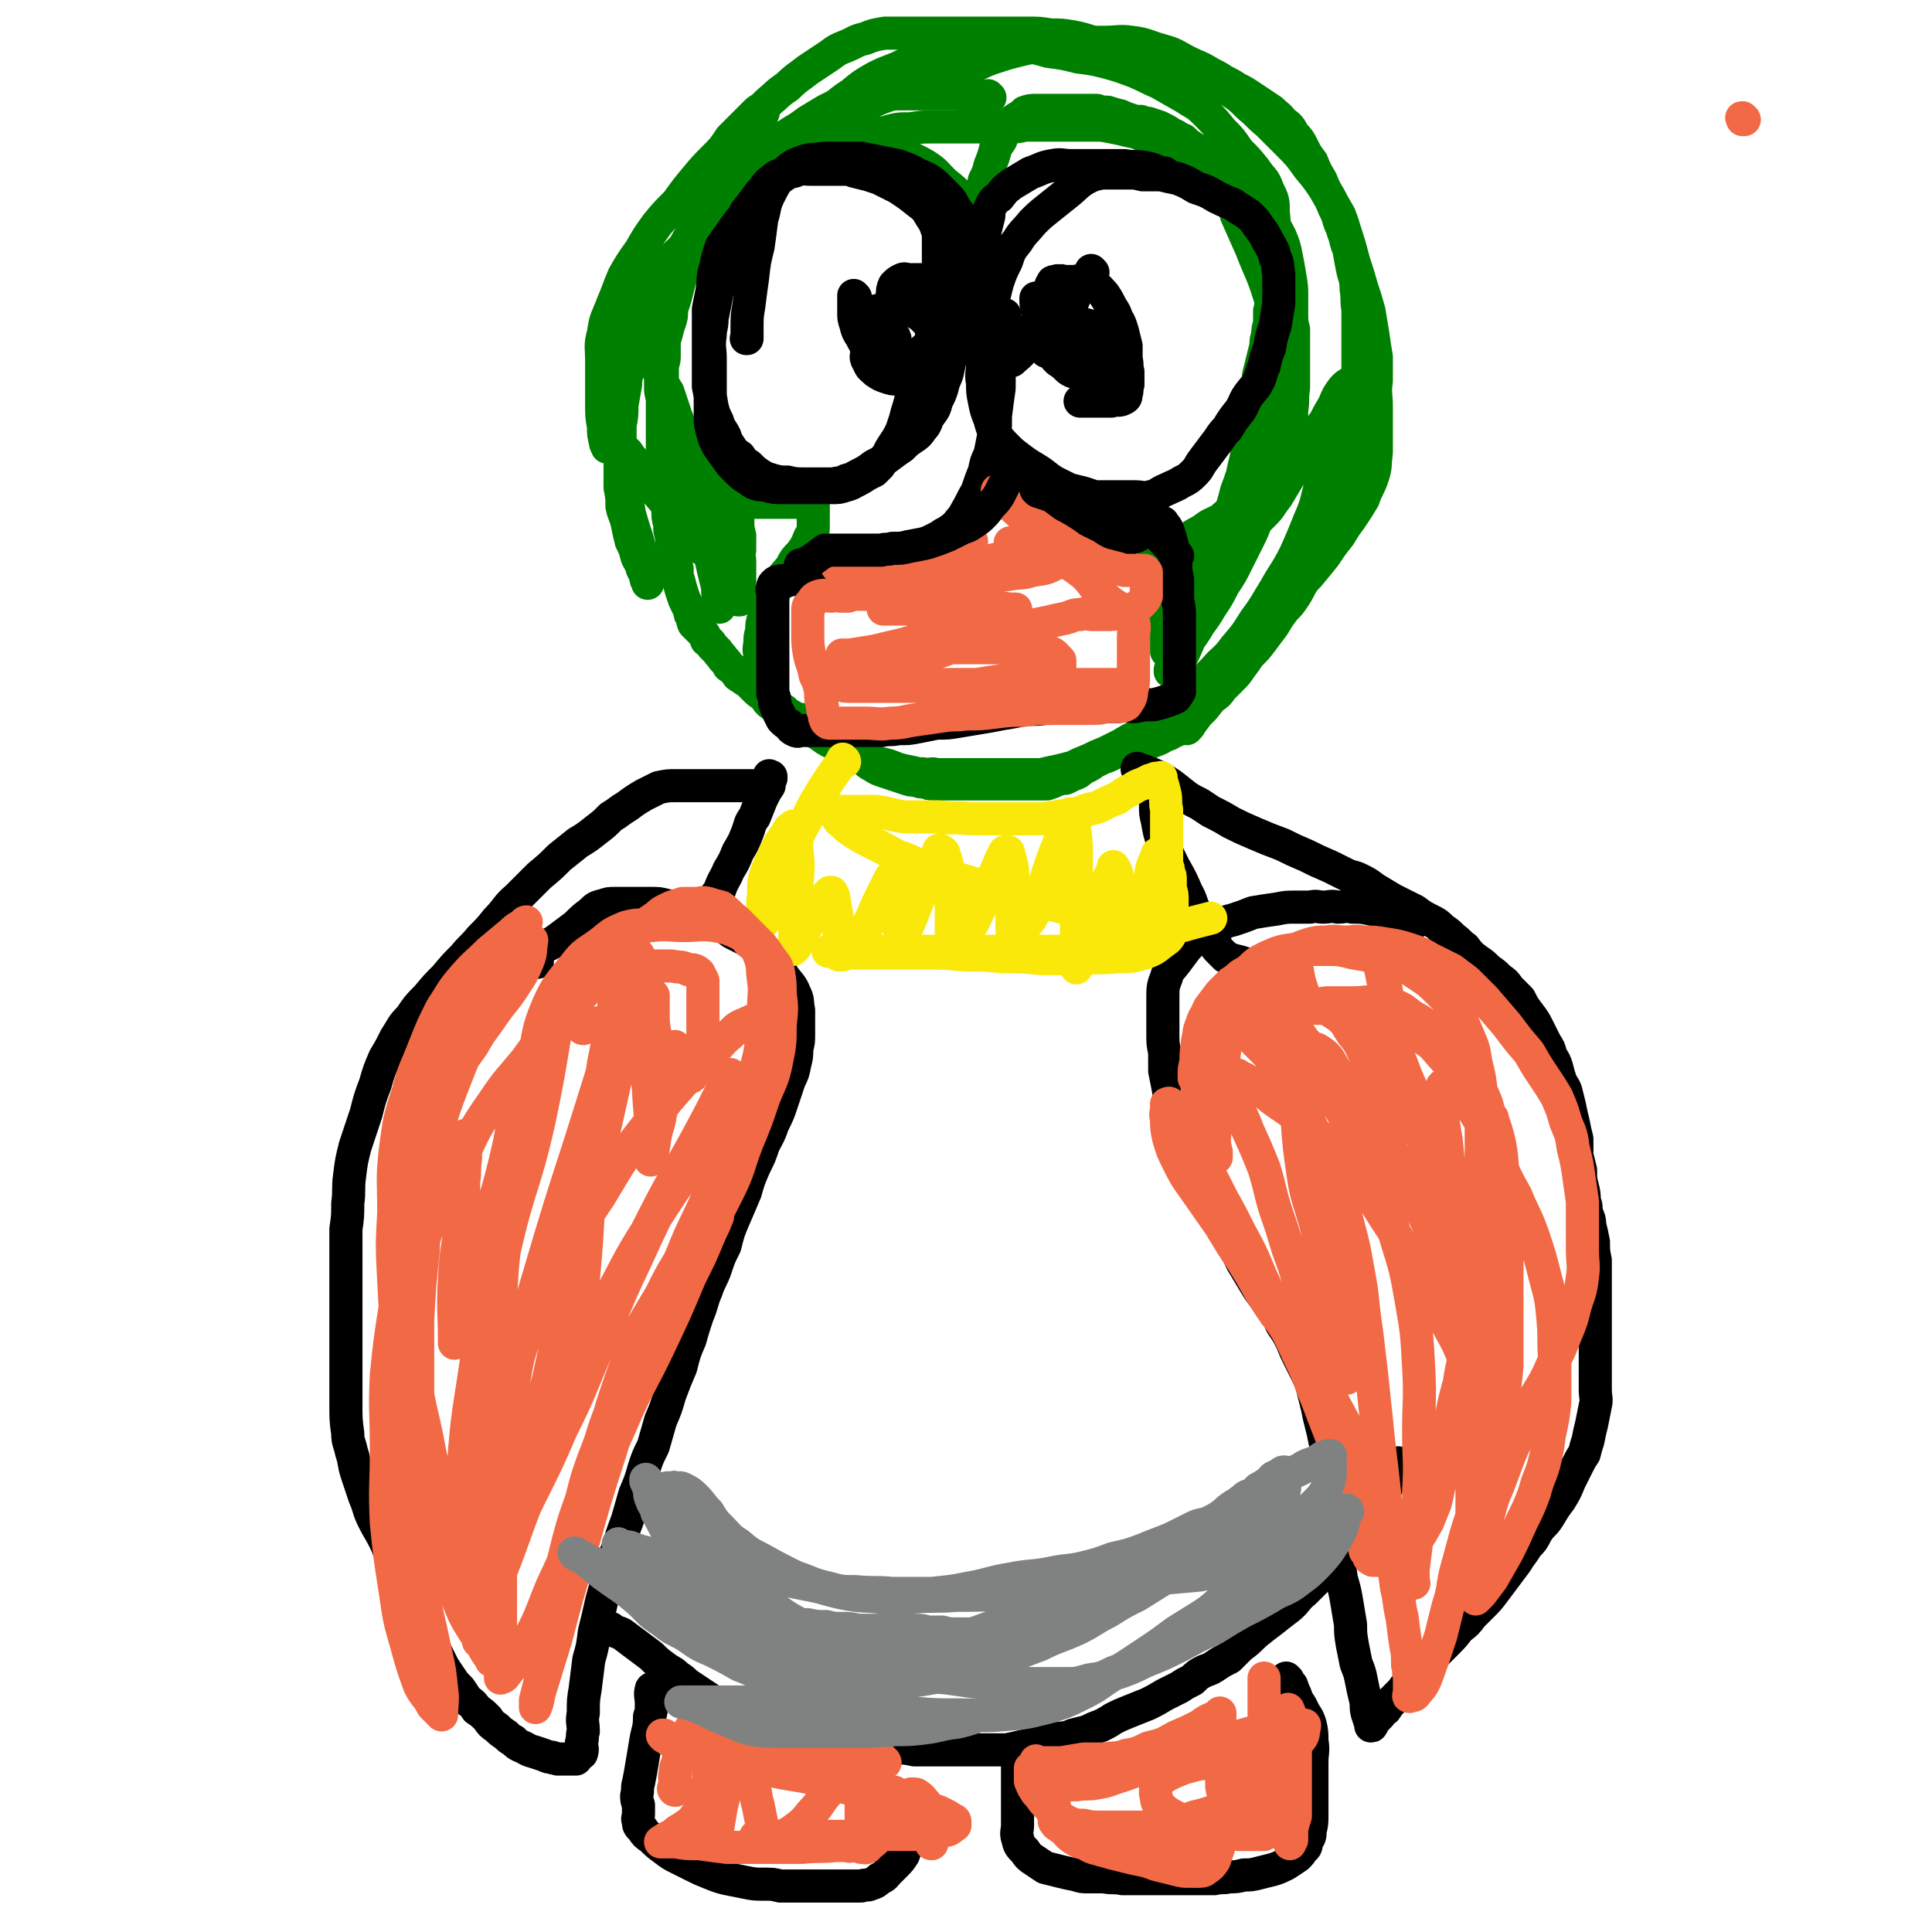 <svg viewBox='0 0 1050 1050' version='1.1' xmlns='http://www.w3.org/2000/svg' xmlns:xlink='http://www.w3.org/1999/xlink'><g fill='none' stroke='#008000' stroke-width='18' stroke-linecap='round' stroke-linejoin='round'><path d='M538,53c0,0 -1,-1 -1,-1 0,0 0,0 0,1 0,0 0,0 0,0 -4,-1 -4,-1 -7,-1 -2,0 -2,0 -4,0 -3,0 -3,-1 -6,-1 -4,0 -4,0 -7,0 -3,0 -3,0 -6,0 -3,0 -3,0 -6,0 -4,0 -4,0 -8,0 -4,0 -4,0 -8,0 -4,0 -4,-1 -8,0 -4,0 -4,0 -7,1 -3,0 -3,0 -6,1 -4,1 -4,1 -7,3 -4,2 -4,2 -8,4 -5,3 -5,3 -10,6 -4,3 -4,3 -9,6 -3,2 -3,2 -6,5 -3,2 -3,2 -5,5 -4,3 -4,3 -7,6 -3,4 -3,4 -6,8 -4,4 -4,4 -7,7 -4,3 -4,3 -7,6 -3,3 -3,3 -5,6 -3,3 -3,3 -6,6 -2,3 -2,3 -5,6 -3,4 -2,4 -5,8 -3,3 -3,3 -6,6 -1,2 -1,2 -2,5 -3,3 -3,3 -5,6 -2,2 -2,2 -3,5 -2,3 -2,3 -4,6 -2,3 -2,3 -3,6 -1,2 -1,2 -2,4 -1,2 -1,2 -2,4 -1,2 -1,2 -2,4 -1,3 -1,3 -1,5 -1,3 -1,3 -2,5 0,2 0,2 -1,3 0,2 0,2 -1,4 0,2 0,2 -1,4 -1,2 -1,2 -2,5 0,2 0,2 -1,4 0,4 0,4 0,7 -1,2 -1,2 -1,5 0,3 0,3 -1,5 0,3 0,3 0,5 0,3 -1,3 -1,5 0,2 0,2 0,3 0,1 0,1 0,2 0,0 0,0 0,0 0,0 0,0 0,0 0,-1 -1,-1 -1,-3 -1,-4 -1,-4 -1,-8 -1,-6 -1,-6 -1,-12 0,-6 0,-6 0,-11 0,-7 0,-7 0,-13 0,-7 -1,-8 1,-15 1,-8 2,-8 5,-16 3,-7 3,-8 6,-15 4,-7 4,-7 9,-14 4,-7 4,-7 9,-14 5,-6 5,-6 11,-12 5,-7 5,-7 10,-13 5,-6 5,-6 10,-11 5,-5 5,-5 9,-11 4,-4 4,-4 8,-8 3,-3 3,-3 6,-6 1,-1 1,-1 3,-2 0,0 0,0 1,0 0,0 0,0 0,0 0,0 0,0 0,0 0,2 0,2 -1,4 -1,4 -2,4 -4,8 -2,4 -2,4 -5,8 -3,5 -3,5 -5,9 -3,4 -3,4 -5,9 -3,4 -3,4 -5,9 -2,4 -2,4 -4,8 -1,3 -1,3 -3,7 -1,2 -1,2 -2,4 -2,4 -2,4 -4,8 -1,3 -2,3 -3,7 -2,4 -2,4 -3,7 -1,4 -1,4 -2,7 -1,4 -1,4 -2,8 -1,3 -1,3 -2,6 0,4 0,4 -1,7 -1,3 -1,3 -2,7 -1,3 -1,3 -1,6 0,3 0,3 0,6 0,3 -1,3 -1,6 0,3 0,3 0,6 0,3 0,3 0,7 0,3 0,3 0,7 0,3 0,3 0,7 0,4 0,4 0,9 0,3 0,3 0,7 0,3 0,3 0,7 0,4 0,4 0,7 0,3 0,3 1,6 0,3 0,3 0,7 1,3 1,3 2,7 0,4 0,4 1,8 0,4 0,3 1,7 0,3 0,3 1,6 0,3 0,3 0,6 1,3 1,3 2,5 0,4 0,4 1,7 1,4 1,4 2,7 1,3 1,3 2,5 1,2 1,2 2,4 0,2 0,2 1,3 1,2 0,2 1,4 2,2 2,2 4,4 2,2 2,2 3,5 2,1 2,1 3,3 2,2 2,2 3,3 1,2 2,2 3,4 2,2 2,2 3,4 3,2 3,2 5,5 3,2 3,2 6,4 2,2 2,2 4,4 2,2 3,2 5,4 2,1 2,1 4,3 3,2 3,2 6,4 2,2 2,2 4,3 2,1 2,2 3,2 1,1 2,0 3,0 1,1 1,1 2,1 1,1 1,1 2,1 2,1 2,1 3,1 2,2 2,2 4,4 2,1 2,1 3,2 1,0 1,0 2,1 2,1 2,1 3,2 2,1 1,1 3,3 2,1 2,1 3,2 2,1 2,1 4,2 1,1 1,1 2,2 2,0 2,0 3,1 2,2 2,2 4,3 3,2 3,2 6,3 3,1 3,1 6,2 3,1 3,1 6,2 3,1 3,1 6,1 2,1 2,1 5,1 2,1 2,1 4,1 2,0 2,0 3,0 2,0 2,0 4,0 2,0 2,0 4,0 2,0 2,0 4,0 2,0 2,0 5,0 2,0 2,0 5,0 2,0 2,0 5,0 2,0 2,0 5,0 2,0 2,0 4,0 2,0 2,0 5,0 2,0 2,0 5,0 2,0 2,0 5,0 2,0 2,0 4,0 2,0 2,0 4,0 3,-1 3,-1 5,-2 3,-1 3,-1 5,-1 2,-1 2,-1 4,-2 3,-1 3,-1 5,-3 2,-1 2,-1 4,-2 2,-1 1,-1 3,-2 2,-1 2,-1 4,-2 3,-1 3,-1 5,-2 3,-2 3,-2 6,-3 2,0 2,0 4,0 2,-1 2,-1 4,-1 2,-1 2,-1 4,-2 2,0 2,0 4,-1 3,-1 3,-1 5,-2 3,-2 3,-1 6,-3 2,-1 3,-1 5,-3 3,-2 3,-2 5,-4 3,-3 3,-3 6,-5 3,-3 3,-4 6,-7 3,-2 3,-2 5,-5 3,-3 3,-3 5,-5 3,-3 3,-3 5,-6 3,-4 3,-4 5,-7 4,-4 4,-4 7,-8 3,-4 3,-4 6,-8 3,-5 3,-5 6,-9 3,-3 3,-3 5,-6 2,-3 2,-3 4,-7 2,-3 2,-3 4,-7 2,-4 2,-4 4,-8 2,-4 2,-4 4,-7 2,-4 1,-4 4,-8 1,-2 2,-2 4,-5 1,-2 0,-2 1,-3 1,-2 1,-2 2,-4 1,-4 1,-4 2,-7 1,-3 1,-3 2,-6 1,-4 2,-4 2,-8 1,-3 1,-3 1,-7 0,-4 0,-4 0,-8 0,-4 0,-4 0,-8 0,-5 0,-5 0,-10 0,-5 0,-5 1,-10 0,-4 0,-4 0,-9 0,-5 0,-5 0,-11 0,-6 0,-6 0,-11 0,-6 0,-6 0,-13 -1,-5 0,-5 -1,-11 0,-6 -1,-6 -2,-11 -1,-5 -1,-5 -2,-11 -2,-4 -1,-4 -3,-9 -1,-4 -2,-4 -3,-9 -2,-4 -2,-4 -4,-9 -3,-5 -3,-5 -5,-10 -3,-5 -3,-5 -5,-10 -3,-4 -3,-4 -5,-8 -2,-4 -2,-4 -5,-7 -2,-4 -2,-4 -6,-7 -2,-3 -3,-3 -6,-6 -3,-2 -3,-2 -6,-4 -3,-2 -3,-2 -6,-4 -3,-2 -3,-2 -7,-4 -3,-2 -3,-2 -7,-4 -3,-2 -3,-2 -7,-4 -5,-3 -5,-3 -10,-5 -6,-2 -6,-2 -11,-4 -6,-2 -6,-2 -11,-3 -6,-1 -6,0 -11,-1 -6,-1 -6,-1 -11,-2 -5,-1 -5,-1 -10,-2 -6,-2 -6,-2 -11,-3 -6,-1 -6,-1 -12,-1 -6,-1 -6,-1 -13,-1 -5,0 -5,0 -11,0 -5,0 -5,0 -10,0 -5,0 -5,0 -11,0 -5,0 -5,0 -10,0 -6,0 -6,0 -11,0 -7,0 -7,0 -13,0 -5,0 -5,0 -11,0 -6,1 -6,1 -11,3 -5,1 -5,2 -10,4 -5,2 -5,2 -9,5 -6,4 -6,4 -12,8 -5,4 -6,4 -11,9 -6,4 -5,4 -11,9 -4,4 -4,4 -8,9 -4,5 -4,5 -8,10 -4,7 -4,7 -7,15 -4,8 -4,8 -8,16 -3,7 -3,7 -6,15 -2,5 -2,5 -4,10 -1,4 -1,4 -2,7 -1,2 0,2 -1,3 -5,9 -5,9 -11,17 -6,10 -6,10 -12,19 '/><path d='M393,121c0,0 -1,-1 -1,-1 0,0 0,1 1,1 0,0 0,0 0,0 -2,0 -2,0 -3,1 -5,3 -5,3 -10,7 -4,3 -4,2 -7,5 -3,3 -3,2 -6,5 -2,3 -2,3 -4,7 -2,3 -2,3 -3,7 -2,3 -2,3 -3,7 -3,5 -3,5 -5,10 -2,4 -2,4 -4,9 -2,5 -2,5 -3,10 -2,4 -2,4 -3,9 -1,6 -2,6 -2,11 -1,5 -1,6 -2,11 0,6 0,6 -1,11 0,6 0,6 0,11 0,7 0,7 0,13 0,5 0,5 0,10 1,5 1,5 1,10 1,5 2,5 3,10 1,5 1,5 2,9 2,4 2,4 3,8 1,3 2,3 3,7 1,2 1,2 2,4 0,2 0,2 1,3 0,1 0,1 0,1 0,0 0,0 0,0 0,0 0,0 0,0 -1,-6 -1,-6 -3,-12 -1,-6 -1,-6 -3,-13 -2,-6 -2,-6 -4,-13 -1,-7 -1,-7 -2,-15 0,-5 0,-5 -1,-11 0,-3 0,-3 1,-6 0,-1 0,-1 0,-2 0,0 0,0 0,0 0,1 0,1 1,1 2,3 2,3 4,5 3,4 3,4 6,8 4,6 4,6 8,11 6,7 6,6 11,13 4,5 4,4 7,9 2,3 2,3 4,6 2,1 2,1 4,2 0,1 0,1 1,1 0,0 0,0 1,0 0,0 0,0 0,0 0,-3 0,-3 1,-7 0,-5 0,-5 0,-9 -1,-7 -1,-7 -2,-13 -3,-8 -3,-8 -6,-16 -3,-7 -3,-7 -7,-15 -3,-8 -3,-8 -6,-16 -2,-6 -2,-6 -4,-12 -2,-3 -2,-3 -4,-7 0,-2 0,-2 0,-3 0,0 0,0 0,-1 0,0 0,0 0,0 0,1 -1,0 -1,0 0,0 1,1 1,1 0,3 0,4 0,7 0,3 0,3 1,6 2,5 2,5 4,9 3,5 3,5 6,10 3,4 3,4 6,8 2,4 2,4 6,8 2,3 2,3 4,5 2,2 2,2 3,4 2,1 2,1 3,2 1,1 1,1 2,3 2,2 2,2 3,4 1,2 1,2 2,4 1,2 1,2 1,4 1,3 1,3 1,7 0,3 0,3 1,7 0,4 0,4 0,8 -1,3 0,3 0,6 0,4 0,4 0,8 0,3 0,3 0,6 0,2 0,2 0,4 0,1 0,1 0,2 0,0 0,0 0,1 0,0 0,0 0,0 -1,0 -1,0 -1,0 -3,-5 -3,-5 -5,-9 -3,-6 -3,-6 -5,-11 -2,-7 -1,-7 -3,-14 -2,-7 -2,-7 -3,-15 -2,-8 -2,-8 -4,-15 -2,-6 -2,-6 -4,-12 -1,-3 -1,-3 -2,-6 0,-1 0,-1 0,-2 0,0 0,0 0,0 0,5 0,5 0,10 1,6 1,6 2,11 2,9 3,9 5,18 2,11 2,11 4,21 2,9 2,9 4,17 0,4 0,4 1,8 0,1 0,1 0,3 0,0 0,0 0,0 0,0 -1,0 -1,-1 '/><path d='M625,278c-1,0 -1,-1 -1,-1 -1,0 0,0 0,0 0,0 0,0 0,0 0,1 0,1 0,2 1,7 0,7 2,14 1,6 1,6 2,12 1,4 2,4 3,8 1,6 1,6 2,12 0,4 0,4 1,7 0,3 0,3 0,6 0,4 0,4 0,7 0,3 0,3 0,6 0,1 0,1 0,2 0,1 0,1 0,1 0,-1 0,-2 0,-3 0,-6 0,-6 0,-11 -1,-4 -1,-4 -1,-7 0,-2 0,-2 0,-3 0,-1 0,-1 0,-3 0,-1 0,-1 0,-2 0,-1 0,-2 1,-3 1,-1 1,-1 3,-2 2,-2 2,-1 4,-3 3,-2 3,-2 6,-5 2,-2 2,-2 5,-5 2,-3 2,-3 4,-6 3,-2 3,-2 5,-4 2,-2 2,-2 3,-5 1,-1 1,-1 2,-3 1,-1 1,-1 1,-3 1,-2 1,-2 2,-4 2,-3 2,-3 3,-6 1,-3 1,-3 1,-7 1,-2 0,-3 1,-5 0,-3 0,-3 1,-5 1,-5 1,-5 2,-9 1,-5 1,-5 2,-9 1,-4 1,-5 1,-9 1,-4 0,-4 1,-7 1,-4 1,-4 1,-8 1,-3 1,-3 1,-6 1,-4 1,-4 1,-7 1,-4 1,-4 2,-8 1,-4 1,-4 2,-8 0,-3 0,-3 1,-6 0,-3 0,-3 1,-6 0,-3 0,-3 0,-7 1,-4 1,-4 1,-8 0,-4 0,-4 0,-8 0,-4 0,-4 0,-7 0,-3 0,-3 0,-7 0,-3 0,-3 0,-5 0,-4 0,-4 0,-7 -1,-4 -2,-4 -3,-7 -2,-4 -2,-4 -4,-7 -1,-4 -1,-4 -3,-7 -1,-2 -1,-2 -3,-4 -1,-2 -1,-2 -3,-3 -2,-2 -2,-2 -4,-4 -3,-2 -3,-2 -6,-4 -3,-2 -3,-2 -6,-4 -3,-2 -3,-2 -5,-3 -3,-2 -3,-2 -6,-4 -3,-2 -3,-2 -5,-4 -3,-1 -3,-2 -6,-3 -3,-2 -3,-2 -7,-4 -3,-1 -3,-1 -6,-2 -2,0 -2,0 -4,-1 -3,0 -3,0 -6,-1 -3,-1 -3,-1 -5,-2 -4,-1 -4,-1 -7,-2 -3,0 -3,0 -6,-1 -3,0 -3,0 -6,0 -4,0 -4,0 -7,0 -4,0 -4,0 -7,0 -3,0 -3,0 -7,0 -3,0 -3,0 -6,0 -3,0 -3,0 -6,1 -2,2 -2,2 -4,3 -3,2 -3,2 -5,5 -1,1 -1,1 -2,3 -2,2 -1,2 -2,4 -2,3 -2,3 -3,5 -1,4 -1,4 -3,9 -1,4 -1,4 -3,8 -1,4 -1,4 -1,7 -1,2 -1,2 -1,4 0,1 0,1 0,1 0,0 0,0 0,0 0,0 0,0 0,0 -2,0 -2,1 -4,0 -3,-1 -4,-1 -7,-3 -4,-4 -4,-4 -9,-8 -5,-5 -4,-5 -10,-9 -5,-3 -6,-3 -12,-6 -6,-2 -6,-2 -12,-4 -5,-1 -5,-1 -11,-2 -6,-1 -6,-1 -11,-2 -5,0 -5,0 -10,0 -5,0 -5,0 -9,0 -4,0 -4,-1 -7,0 -4,1 -4,1 -7,4 -4,4 -4,4 -7,8 -2,4 -2,4 -4,7 -1,2 -1,3 -2,5 0,0 0,0 0,1 0,0 0,0 0,1 0,0 0,0 0,0 1,-1 1,-1 3,-2 3,-2 3,-2 7,-5 4,-3 4,-3 8,-6 4,-3 4,-3 9,-6 3,-2 4,-1 8,-2 4,-2 4,-2 9,-4 5,-1 5,-2 11,-3 7,-1 7,-1 15,-2 7,-2 7,-2 14,-2 6,-1 6,-1 12,-1 5,0 5,0 10,0 5,0 5,0 11,0 5,0 5,0 10,0 6,0 6,0 12,0 5,0 5,-1 9,-1 5,0 5,0 9,0 4,0 4,0 9,0 4,0 4,0 8,0 5,0 5,0 9,0 5,0 5,0 10,1 5,1 5,1 9,2 5,1 5,1 9,3 5,1 5,1 10,3 4,1 4,1 8,3 4,2 4,1 8,3 4,2 4,3 8,5 3,2 3,2 6,4 3,3 3,3 6,5 3,3 3,3 7,6 3,3 3,3 6,7 3,3 3,2 6,6 2,3 3,3 5,6 2,3 2,3 4,7 2,5 2,5 3,10 1,5 1,5 2,11 1,6 1,6 1,11 0,5 0,5 0,9 0,5 0,5 1,9 0,5 0,5 0,10 0,5 0,5 0,10 0,6 0,6 0,12 -1,6 0,6 -1,12 0,6 0,6 -1,12 -1,6 -2,5 -4,11 -2,7 -1,7 -4,13 -2,6 -2,6 -4,11 -3,6 -3,6 -6,12 -2,6 -2,6 -5,12 -3,6 -3,6 -6,12 -3,6 -3,6 -7,12 -3,6 -3,6 -7,12 -3,5 -3,5 -6,9 -3,5 -3,5 -6,9 -3,4 -2,4 -5,8 -2,3 -2,3 -3,5 -1,2 -1,2 -2,3 0,0 0,0 0,1 0,0 0,0 0,0 0,-1 1,0 1,-1 5,-7 5,-6 8,-13 4,-9 3,-10 6,-19 3,-9 2,-9 5,-19 3,-8 3,-8 6,-16 3,-7 3,-7 5,-15 3,-7 3,-7 5,-15 3,-8 3,-8 6,-16 2,-8 2,-8 5,-17 2,-7 2,-7 4,-15 2,-7 2,-7 3,-14 1,-7 1,-7 1,-14 1,-8 0,-8 1,-15 0,-8 0,-8 0,-16 0,-7 0,-7 0,-15 0,-8 0,-8 0,-16 0,-6 1,-7 0,-13 0,-7 0,-7 -3,-13 -2,-6 -3,-5 -7,-11 -4,-5 -4,-5 -9,-10 -4,-6 -4,-6 -9,-11 -4,-5 -4,-5 -9,-10 -5,-5 -5,-4 -11,-8 -7,-4 -7,-4 -14,-8 -7,-3 -6,-3 -13,-6 -8,-3 -8,-3 -15,-5 -8,-2 -8,-2 -16,-3 -8,-2 -8,-2 -16,-3 -7,-2 -7,-2 -14,-3 -7,0 -7,0 -13,0 -7,0 -7,-1 -14,0 -9,1 -9,1 -18,3 -10,3 -9,4 -19,7 -8,4 -8,3 -16,7 -7,4 -7,4 -13,9 -6,4 -6,4 -11,9 -5,4 -6,4 -10,9 -4,4 -4,4 -7,8 -3,3 -3,3 -5,6 -1,1 -1,1 -2,1 0,0 0,1 0,1 0,0 0,0 0,0 4,-4 3,-4 7,-7 4,-4 4,-4 9,-7 6,-4 6,-4 12,-7 7,-4 7,-4 14,-7 9,-4 9,-4 18,-7 9,-3 9,-3 18,-6 8,-3 8,-3 17,-6 8,-2 7,-3 15,-6 9,-3 9,-3 17,-5 9,-2 9,-2 17,-4 8,0 8,0 15,0 7,0 7,0 13,0 8,0 8,-1 15,0 8,1 8,2 15,4 7,2 7,2 14,6 6,3 6,3 12,7 7,4 7,4 12,9 6,4 6,4 11,9 5,4 5,5 10,9 6,6 6,6 11,11 6,6 6,6 11,13 5,6 5,6 9,12 4,7 4,7 8,14 2,5 2,6 4,12 2,6 2,7 4,14 2,6 2,6 4,13 2,6 2,6 4,13 1,6 1,6 2,12 1,7 1,7 2,13 0,7 0,7 0,13 -1,7 0,7 0,14 0,6 0,6 0,13 0,6 0,6 0,12 -1,7 0,7 -2,13 -2,6 -3,6 -5,12 -3,5 -3,5 -7,11 -3,4 -3,4 -6,9 -4,5 -4,5 -8,11 -4,5 -4,5 -9,11 -6,5 -6,5 -12,11 -5,6 -5,6 -10,13 -6,6 -6,6 -11,12 -4,6 -4,6 -8,12 -4,6 -4,6 -9,13 -3,5 -3,5 -7,10 -3,4 -3,4 -6,8 -1,1 -1,2 -2,3 -1,1 -1,0 -1,1 0,0 0,0 0,0 '/><path d='M396,274c0,0 -1,-1 -1,-1 0,0 0,0 1,0 0,0 0,0 0,0 0,0 0,0 0,0 8,0 8,0 16,0 4,0 4,0 9,0 5,0 5,0 10,0 3,0 3,0 6,0 1,0 1,0 2,0 0,0 0,0 1,0 0,0 0,0 0,0 0,0 1,0 1,0 1,1 1,1 1,2 0,2 0,3 0,5 0,2 0,2 0,5 0,4 0,4 -2,7 -2,5 -2,5 -5,9 -3,3 -3,3 -5,7 -3,4 -4,4 -6,8 -3,5 -3,5 -5,11 -2,4 -2,4 -4,9 -1,3 -1,3 -1,7 -1,3 -1,3 -1,7 -1,4 0,4 0,7 -1,4 0,4 0,7 0,4 -1,4 0,8 0,3 1,4 3,7 2,4 3,3 6,6 3,3 4,3 7,6 4,2 4,2 9,4 3,2 3,2 7,4 4,3 4,3 8,5 3,2 3,2 7,4 3,1 3,2 6,3 3,1 3,1 6,2 3,1 3,1 7,2 4,1 4,1 9,3 4,1 4,1 9,2 3,1 3,0 7,1 2,0 2,-1 5,0 4,0 4,0 7,0 3,0 3,0 7,0 4,0 4,0 7,0 5,0 5,0 9,0 5,0 5,0 9,0 5,0 5,0 10,0 4,0 4,0 8,0 4,-1 4,-1 9,-2 4,-1 4,-1 8,-2 4,-2 4,-2 9,-4 4,-2 4,-2 9,-4 4,-2 4,-2 8,-4 5,-3 5,-3 9,-5 5,-3 5,-3 9,-6 5,-3 5,-3 10,-7 6,-6 5,-6 11,-11 6,-6 6,-6 12,-12 5,-6 6,-5 11,-12 6,-7 6,-7 11,-15 6,-8 6,-9 11,-17 5,-9 6,-9 11,-19 4,-9 4,-9 8,-19 4,-9 3,-9 6,-19 4,-8 3,-8 7,-16 2,-6 2,-6 4,-11 2,-4 2,-4 3,-8 0,-3 0,-3 1,-6 0,-3 0,-3 0,-5 1,-3 1,-3 1,-6 0,-1 0,-1 0,-3 0,0 0,0 0,0 -2,1 -2,1 -4,3 -3,4 -3,4 -5,9 -3,5 -3,5 -5,9 -3,4 -3,4 -5,8 -4,6 -4,5 -8,11 -3,6 -3,6 -7,12 -3,5 -3,5 -6,10 -4,5 -3,5 -7,9 -3,3 -3,3 -6,6 -2,1 -2,1 -4,2 0,1 0,1 -1,1 -1,0 -1,0 -1,0 -1,0 -1,0 -1,0 -2,0 -2,0 -3,0 -2,0 -2,0 -3,0 -2,0 -2,0 -3,0 -3,0 -3,0 -6,1 -5,2 -5,2 -9,5 -5,3 -5,4 -9,7 -4,2 -4,2 -9,5 -2,1 -2,1 -4,2 0,1 0,1 -1,1 0,0 0,0 0,0 1,-2 1,-2 3,-4 4,-3 4,-3 8,-6 4,-4 4,-4 9,-7 4,-3 4,-2 8,-5 4,-3 4,-2 9,-5 3,-3 4,-3 7,-6 4,-3 3,-3 6,-7 4,-5 4,-5 6,-10 3,-5 3,-5 5,-11 2,-6 2,-6 3,-13 1,-8 1,-8 2,-15 0,-6 0,-6 1,-12 0,-7 0,-7 0,-13 0,-6 0,-6 0,-12 0,-7 0,-7 0,-13 -1,-7 0,-7 -1,-14 -1,-9 -2,-9 -3,-17 -2,-9 -2,-9 -4,-17 -1,-7 -2,-7 -4,-13 -1,-5 -1,-5 -3,-10 -2,-3 -2,-3 -4,-6 -1,-3 -1,-3 -3,-5 -1,-2 -1,-1 -3,-3 0,0 0,0 -1,-1 0,0 0,0 0,0 0,3 0,4 0,7 0,6 0,6 1,12 1,7 1,7 3,14 4,9 4,9 8,18 5,13 6,13 10,26 5,12 4,12 7,25 3,9 3,9 4,19 1,6 0,6 0,12 0,1 0,1 0,2 0,0 0,0 0,0 0,0 0,0 0,0 '/></g>
<g fill='none' stroke='#000000' stroke-width='18' stroke-linecap='round' stroke-linejoin='round'><path d='M486,99c-1,0 -1,-1 -1,-1 -1,0 0,1 0,1 0,0 0,0 0,0 0,0 0,0 0,0 -7,-2 -7,-2 -13,-4 -4,-1 -4,-1 -8,-2 -2,-1 -3,-1 -5,-1 -5,0 -5,0 -9,0 -5,0 -5,0 -9,0 -5,0 -5,-1 -9,1 -5,1 -5,2 -10,5 -4,3 -4,3 -7,7 -4,3 -4,3 -6,8 -3,4 -3,4 -5,9 -3,4 -3,4 -5,9 -2,5 -2,5 -3,11 -2,5 -2,5 -4,10 -2,5 -2,5 -3,11 -1,5 -1,5 -2,10 0,5 -1,5 -1,9 -1,7 0,7 0,13 0,5 0,5 0,11 0,5 0,5 0,11 0,4 0,4 0,9 0,4 0,4 1,8 1,4 1,4 3,8 2,3 2,3 5,7 2,3 2,3 6,7 2,2 2,2 5,4 2,1 2,2 5,3 3,1 3,0 6,1 4,1 4,1 8,1 3,0 3,0 8,0 4,0 4,0 8,0 3,0 3,0 6,0 3,0 3,0 5,0 4,0 4,0 7,-1 4,-1 3,-1 7,-3 2,-1 2,-1 5,-3 2,-1 2,-1 4,-2 2,-2 2,-2 3,-3 2,-3 2,-3 4,-5 2,-4 2,-4 4,-7 2,-3 2,-3 4,-7 1,-3 1,-3 2,-6 1,-4 1,-4 2,-7 1,-4 1,-4 2,-7 2,-3 1,-4 3,-7 1,-4 1,-4 3,-8 1,-4 1,-4 2,-8 1,-3 1,-3 2,-7 1,-4 2,-4 2,-9 1,-4 1,-4 1,-8 0,-3 0,-3 1,-7 0,-3 0,-3 0,-6 0,-2 0,-2 0,-5 0,-3 0,-3 0,-6 0,-3 0,-3 0,-6 0,-2 0,-2 0,-5 0,-1 0,-1 0,-2 0,0 0,0 0,-1 0,0 0,0 0,0 0,-2 0,-3 -1,-5 -1,-3 -1,-3 -3,-6 -3,-5 -3,-5 -7,-8 -5,-4 -5,-4 -11,-8 -6,-3 -6,-3 -12,-6 -5,-2 -5,-2 -10,-4 -3,-1 -3,-1 -7,-1 -3,0 -3,0 -6,0 -4,0 -4,0 -8,0 -5,0 -5,0 -11,1 -5,0 -5,1 -10,3 -3,1 -3,2 -6,4 -3,3 -2,3 -5,6 -3,4 -3,4 -6,8 -3,3 -2,4 -5,7 -3,4 -3,4 -5,7 -3,4 -3,4 -5,7 -2,6 -2,6 -3,11 -2,6 -1,6 -2,13 -1,5 -1,5 -2,10 0,4 0,4 0,8 0,5 0,5 0,10 0,6 0,6 0,12 0,6 0,6 0,12 1,5 1,5 2,11 1,4 1,4 3,8 1,4 2,4 4,8 1,3 1,3 3,6 2,3 2,3 5,5 2,3 2,3 5,5 3,3 3,3 6,5 3,2 4,2 7,3 4,1 4,1 8,1 4,1 5,1 9,1 5,0 5,0 9,0 4,0 4,0 7,0 3,-1 4,0 7,-2 4,-1 3,-1 7,-3 4,-2 4,-2 8,-5 4,-2 4,-2 8,-5 4,-3 4,-3 7,-5 3,-3 3,-3 6,-5 3,-2 3,-2 5,-5 3,-3 2,-4 4,-7 3,-4 3,-4 4,-8 2,-4 2,-4 3,-7 1,-5 2,-5 3,-9 1,-5 1,-5 2,-9 1,-6 1,-6 2,-12 1,-6 1,-6 2,-11 1,-6 1,-6 1,-11 1,-4 0,-4 1,-8 0,-3 0,-3 0,-6 0,-4 0,-4 0,-8 0,-5 0,-5 0,-9 0,-4 0,-4 0,-8 -1,-4 -2,-4 -4,-7 -2,-4 -2,-4 -5,-7 -3,-3 -3,-3 -6,-6 -4,-3 -4,-3 -9,-5 -5,-3 -6,-3 -11,-5 -5,-1 -5,-1 -10,-2 -5,-1 -5,-1 -10,-2 -4,0 -4,0 -9,0 -6,0 -6,0 -11,0 -6,1 -7,0 -12,2 -6,2 -6,3 -11,7 -4,5 -4,5 -7,11 -3,6 -2,7 -4,13 -1,8 -1,8 -2,15 -2,8 -2,8 -3,17 -1,7 -1,7 -2,15 -1,6 -1,6 -1,12 0,3 0,3 0,6 -1,0 0,0 0,0 0,0 0,0 0,0 '/><path d='M634,95c0,0 -1,-1 -1,-1 0,0 0,1 1,1 0,0 0,0 0,0 0,0 -1,-1 -1,-1 0,0 0,1 0,1 -5,-2 -5,-3 -11,-4 -5,-1 -5,0 -11,-1 -5,0 -5,0 -10,0 -6,0 -6,0 -12,0 -3,0 -3,0 -7,0 -5,0 -5,-1 -10,0 -6,1 -6,2 -12,4 -5,3 -5,3 -10,6 -4,3 -4,3 -7,7 -3,2 -3,2 -5,6 -1,2 0,3 -1,6 -1,4 -1,4 -2,8 0,4 0,4 0,9 -1,4 -1,4 -1,9 0,6 0,6 0,11 0,6 0,6 0,12 0,6 0,6 0,12 0,4 0,4 0,9 0,4 0,4 0,9 0,5 -1,5 0,10 0,5 0,5 1,10 1,5 1,5 3,10 1,4 1,4 3,8 3,4 3,4 6,7 3,3 3,3 7,6 4,3 4,3 9,6 5,3 5,4 10,7 4,2 4,2 8,4 4,1 4,1 8,2 3,1 3,1 6,2 3,0 3,0 7,0 3,0 3,0 7,0 4,0 4,0 8,0 4,0 4,1 8,0 5,-1 4,-2 9,-4 4,-2 5,-2 8,-4 4,-2 4,-2 7,-5 3,-3 2,-3 5,-7 3,-4 3,-4 6,-8 4,-5 3,-5 7,-9 3,-5 3,-5 7,-10 3,-5 2,-5 5,-9 3,-4 3,-3 5,-7 2,-4 1,-4 3,-8 1,-5 1,-5 3,-10 1,-6 1,-6 3,-12 1,-6 1,-6 2,-12 0,-5 0,-5 0,-10 0,-3 0,-3 0,-6 -1,-5 0,-5 -2,-9 -1,-4 -1,-4 -4,-9 -2,-4 -2,-4 -5,-8 -2,-3 -2,-3 -5,-6 -4,-3 -5,-3 -9,-6 -5,-2 -5,-2 -9,-4 -5,-3 -5,-3 -11,-5 -5,-3 -5,-3 -10,-5 -5,-1 -5,-1 -9,-2 -5,0 -5,0 -10,0 -4,-1 -4,-1 -8,-1 -4,0 -4,0 -8,0 -3,0 -3,0 -6,0 -5,1 -5,1 -9,3 -5,3 -5,4 -10,8 -5,4 -5,4 -10,8 -5,4 -5,4 -9,8 -4,5 -5,5 -8,10 -4,5 -4,5 -6,11 -3,6 -3,6 -5,12 -1,4 -1,4 -2,8 0,2 0,2 0,4 0,0 0,0 0,0 0,0 -1,-1 -1,-1 '/><path d='M564,163c0,0 -1,-1 -1,-1 0,0 0,1 1,1 0,0 0,0 0,0 0,0 -1,-1 -1,-1 0,3 0,4 1,8 0,6 -1,6 1,11 2,6 3,5 7,11 1,2 1,2 3,4 3,2 3,2 5,4 1,1 1,1 3,2 1,0 1,0 2,0 0,0 0,0 0,0 1,0 2,1 3,0 2,-3 2,-4 3,-8 1,-4 1,-4 1,-8 0,-2 0,-2 0,-5 0,-1 0,-1 0,-3 0,0 0,-1 0,-1 -3,-1 -4,-1 -7,-1 -6,-1 -6,-1 -12,0 -5,0 -6,-1 -10,2 -4,2 -4,3 -7,7 -3,4 -3,4 -5,8 -1,1 -1,1 -1,3 0,0 0,0 0,0 3,-3 4,-3 6,-6 2,-4 2,-4 3,-8 0,-1 0,-2 0,-2 0,-1 -1,1 -1,1 -1,3 -1,3 -2,5 0,0 0,0 0,1 0,0 0,0 0,0 '/><path d='M503,191c0,0 -1,-1 -1,-1 0,0 1,0 1,0 0,0 0,0 0,0 0,1 -1,0 -1,0 4,0 5,0 10,1 2,0 2,0 4,0 2,0 2,0 3,0 1,-1 2,-1 2,-2 1,-1 1,-2 1,-4 -1,-4 1,-5 -1,-8 -5,-5 -6,-5 -13,-8 -7,-2 -8,-1 -15,-2 -5,0 -5,0 -10,1 -4,0 -5,0 -7,2 -3,3 -3,3 -3,7 -1,3 0,3 0,6 -1,1 0,1 0,2 0,1 0,1 0,2 0,0 -1,1 0,1 0,1 0,0 1,1 2,0 2,0 3,0 3,0 3,0 6,0 2,-1 2,-2 3,-4 1,-1 0,-1 0,-2 0,0 0,0 0,0 0,0 0,0 0,0 -1,1 -1,0 -1,1 -2,4 -2,4 -3,7 -1,1 0,1 0,2 0,0 0,0 0,0 0,0 -1,0 -1,0 '/><path d='M541,231c-1,0 -1,-1 -1,-1 -1,0 0,1 0,1 0,0 0,0 0,0 0,4 0,4 0,8 0,2 0,2 0,5 0,4 0,4 0,8 0,4 0,5 2,8 2,5 3,5 7,9 4,5 5,5 10,9 5,4 5,4 11,8 5,2 5,2 10,5 4,1 4,1 8,2 3,1 3,0 6,1 3,0 3,0 7,0 2,0 2,0 4,0 3,0 3,0 5,0 3,-1 3,-1 6,-2 3,-1 3,-1 5,-3 3,-2 3,-2 6,-4 1,-1 1,-1 2,-1 1,0 1,0 1,0 0,0 0,0 0,0 1,0 1,0 1,0 0,0 0,0 0,0 0,0 1,0 1,0 1,2 2,2 3,5 1,3 1,3 2,7 1,5 1,5 2,9 0,5 0,5 1,10 0,5 0,5 0,11 1,5 1,5 1,9 0,5 0,5 0,9 0,4 0,4 0,7 0,4 0,4 0,8 0,3 0,3 0,7 0,2 0,2 0,4 0,1 0,1 0,3 0,0 0,0 0,1 0,0 0,0 0,0 0,0 0,0 0,0 0,1 0,1 0,1 0,0 0,0 0,0 0,0 0,1 0,1 -1,1 -1,2 -2,3 -2,1 -2,1 -5,2 -3,1 -3,1 -7,2 -5,0 -5,0 -10,1 -5,0 -5,-1 -9,0 -6,0 -6,0 -12,0 -8,0 -8,0 -15,0 -7,1 -7,1 -13,1 -7,1 -7,0 -13,1 -5,1 -5,1 -11,2 -5,1 -5,1 -11,2 -6,1 -6,1 -12,2 -6,1 -6,1 -12,1 -5,1 -5,1 -10,2 -5,1 -5,1 -11,1 -4,1 -4,0 -9,1 -4,0 -4,0 -9,0 -4,0 -4,0 -8,0 -3,0 -3,0 -6,0 -2,0 -2,0 -5,0 -3,0 -3,0 -6,0 -2,0 -2,0 -5,0 -1,0 -1,0 -3,0 -1,0 -1,0 -2,0 -1,0 -1,1 -3,0 -2,-1 -2,-1 -3,-3 -2,-1 -2,-1 -4,-3 -1,-2 -1,-2 -2,-4 -1,-2 -1,-2 -2,-5 0,-3 0,-3 -1,-5 0,-3 0,-3 0,-6 0,-4 0,-4 0,-7 0,-3 0,-3 0,-7 0,-3 0,-3 0,-7 0,-5 0,-5 0,-10 0,-4 0,-4 0,-8 0,-3 0,-3 0,-6 0,-2 0,-2 0,-4 0,-1 -1,-1 0,-3 0,-1 0,-1 1,-2 1,-1 1,-1 3,-1 1,-1 1,0 3,0 1,-1 1,-1 3,-1 3,0 3,0 5,0 3,0 3,0 6,0 3,0 3,0 7,-1 4,0 4,0 7,-1 4,-1 4,0 8,-2 4,-1 4,-1 8,-3 5,-1 5,-2 9,-4 6,-2 6,-1 11,-4 5,-2 5,-2 11,-4 4,-2 4,-2 8,-4 3,-2 3,-2 5,-3 3,-2 3,-2 5,-4 3,-4 3,-3 5,-7 3,-5 3,-6 6,-11 2,-6 2,-6 4,-11 1,-5 1,-5 3,-9 1,-5 1,-5 2,-10 1,-5 1,-5 1,-11 1,-8 1,-8 2,-15 0,-9 0,-9 1,-18 1,-6 1,-6 1,-13 1,-4 0,-4 1,-7 0,-1 0,-1 0,-2 0,0 0,0 0,0 0,1 -1,0 -1,0 0,0 0,0 1,0 '/><path d='M619,419c0,-1 -1,-1 -1,-1 0,-1 0,0 0,0 0,0 0,0 0,0 0,0 0,0 1,0 6,2 6,2 12,5 5,3 5,3 10,7 5,4 5,4 11,7 3,2 3,2 6,4 6,3 6,3 11,6 6,3 6,3 13,6 7,3 7,3 15,6 6,3 6,3 13,6 6,3 6,3 13,6 4,2 4,2 8,4 4,2 4,1 8,3 4,2 4,2 8,5 5,3 5,3 10,6 6,3 6,3 12,6 4,3 4,3 8,5 4,2 4,2 7,5 3,2 3,2 6,5 3,2 3,3 6,5 3,4 3,4 7,7 3,2 3,2 6,5 3,2 3,2 6,5 3,2 3,2 5,5 3,3 3,3 6,6 2,4 2,4 5,8 3,4 3,4 5,8 2,4 2,4 4,8 2,3 2,3 3,7 2,3 2,3 3,6 1,4 1,4 2,7 1,3 2,3 3,6 1,4 1,4 2,8 1,5 1,5 2,9 1,5 1,5 2,9 0,4 0,5 0,9 1,4 1,4 2,8 0,5 0,5 1,9 1,4 1,4 1,8 1,2 1,2 1,5 1,4 2,4 2,8 1,4 1,4 2,9 0,5 0,5 1,10 0,5 0,5 0,10 0,5 0,5 0,9 0,4 0,4 0,8 0,4 0,4 0,8 0,4 0,4 0,8 0,5 0,5 0,10 0,4 0,4 0,9 0,4 0,4 0,8 0,5 1,5 0,9 -1,5 -1,5 -2,10 -1,4 -1,4 -2,9 -1,3 -1,3 -2,7 -2,3 -2,3 -4,7 -2,4 -2,4 -4,8 -2,5 -2,5 -5,10 -3,4 -3,4 -6,9 -3,5 -4,4 -7,9 -2,4 -2,4 -5,7 -3,5 -3,4 -6,9 -3,4 -3,4 -6,8 -3,4 -3,4 -6,8 -3,4 -3,4 -6,7 -3,3 -3,3 -6,6 -3,4 -3,4 -7,7 -3,4 -3,4 -7,8 -4,4 -4,4 -8,8 -3,4 -3,3 -6,7 -3,2 -3,3 -5,5 -3,3 -3,3 -5,6 -2,2 -2,2 -5,5 -2,2 -2,2 -4,5 -2,1 -2,1 -3,3 -1,1 -1,1 -2,2 -1,1 -1,1 -1,1 -1,1 -1,1 -1,2 0,0 0,0 0,0 0,0 0,0 -1,1 0,0 0,0 0,0 1,0 0,0 0,-1 -1,-3 -1,-3 -2,-6 -1,-4 0,-4 -1,-8 -1,-4 -1,-4 -2,-9 -1,-5 -1,-5 -3,-10 -1,-5 -1,-5 -2,-10 -1,-6 -1,-6 -1,-11 -1,-6 -1,-6 -2,-12 -1,-6 -1,-6 -3,-13 -1,-7 -1,-7 -2,-14 -1,-8 -1,-8 -1,-16 -1,-6 -1,-6 -2,-12 0,-5 0,-5 0,-10 -1,-5 -1,-5 -2,-10 0,-5 0,-4 -1,-9 -1,-4 -1,-4 -2,-9 -1,-4 -1,-4 -2,-8 -1,-5 -1,-5 -2,-9 -1,-4 -1,-4 -2,-8 -1,-3 -1,-3 -3,-7 -2,-4 -2,-4 -4,-8 -2,-4 -2,-4 -4,-9 -2,-4 -2,-4 -4,-7 -3,-4 -2,-5 -5,-8 -3,-5 -3,-5 -6,-9 -3,-4 -3,-4 -6,-9 -3,-5 -3,-5 -6,-10 -2,-4 -2,-5 -5,-9 -2,-4 -1,-4 -3,-8 -3,-4 -3,-4 -5,-9 -3,-5 -3,-5 -5,-10 -3,-6 -3,-6 -6,-12 -3,-6 -3,-6 -5,-12 -2,-5 -2,-5 -4,-11 -2,-5 -2,-5 -4,-10 -2,-6 -2,-6 -3,-13 -1,-5 -1,-5 -2,-10 0,-5 0,-5 0,-10 -1,-5 -1,-5 -1,-10 0,-5 0,-5 0,-10 0,-5 0,-5 0,-10 0,-5 0,-6 2,-11 1,-4 2,-4 5,-8 3,-4 3,-4 6,-8 3,-3 3,-3 6,-6 5,-3 5,-2 10,-5 4,-2 4,-3 9,-4 6,-2 6,-2 11,-4 6,-1 6,-1 13,-2 5,-1 5,-1 10,-1 4,0 4,0 8,0 4,-1 4,0 7,0 4,0 4,-1 8,0 4,0 4,-1 8,0 5,0 5,0 10,1 4,1 4,1 8,2 3,1 3,1 6,2 2,1 2,2 4,2 2,1 2,1 3,1 0,0 0,0 0,1 1,0 0,0 1,0 0,0 0,1 0,1 0,0 0,0 0,0 0,0 -1,-1 -1,-1 '/><path d='M414,428c0,0 -1,-1 -1,-1 0,0 0,0 0,0 0,0 0,0 0,0 -3,0 -3,0 -6,0 -3,0 -3,0 -6,0 -4,0 -4,0 -7,0 -4,0 -4,0 -7,0 -5,0 -5,0 -10,0 -5,0 -5,0 -10,0 -4,0 -4,0 -9,1 -4,2 -4,2 -8,4 -5,3 -5,3 -9,6 -5,3 -4,3 -9,6 -4,4 -4,4 -8,7 -5,4 -5,4 -10,7 -5,4 -5,4 -10,8 -5,5 -5,5 -11,10 -6,6 -6,6 -12,12 -6,5 -5,6 -11,12 -4,5 -4,5 -9,10 -4,5 -5,5 -9,10 -5,5 -5,5 -10,11 -5,5 -5,5 -10,11 -5,5 -5,5 -9,11 -5,5 -4,5 -8,11 -3,6 -3,6 -6,11 -3,7 -3,7 -5,14 -3,8 -3,8 -5,16 -3,9 -3,9 -6,18 -2,8 -2,8 -3,16 -1,7 0,8 -1,15 0,7 0,7 -1,14 0,8 0,8 0,16 0,8 0,8 0,16 0,7 0,7 0,14 0,7 0,7 0,13 0,7 0,7 0,13 0,5 0,5 0,11 0,7 0,7 0,13 0,7 0,8 1,15 0,5 1,5 2,10 2,6 1,6 3,12 2,6 2,6 4,12 3,7 2,7 5,13 3,6 3,5 6,11 3,6 2,6 5,12 3,6 3,6 5,12 3,4 3,4 5,9 2,5 1,5 4,10 2,4 2,4 4,8 2,5 2,5 5,10 2,4 2,4 4,8 2,3 2,3 4,6 2,3 2,3 5,6 2,3 2,3 4,6 3,2 3,2 5,5 3,2 3,2 6,5 2,3 2,3 5,5 2,2 2,2 5,4 2,2 2,2 4,3 2,2 2,2 4,3 3,1 3,2 7,3 3,1 3,1 6,2 2,1 2,1 4,1 1,1 1,0 3,1 1,0 1,0 1,0 1,0 1,0 1,0 1,0 1,0 1,0 0,0 0,0 1,0 0,0 0,0 0,0 0,0 0,0 1,0 0,0 0,0 1,0 0,0 0,0 1,0 0,0 0,0 0,0 1,0 1,0 1,0 0,0 0,0 0,0 1,0 1,0 1,0 0,0 0,0 0,0 0,0 0,0 0,0 0,0 0,0 0,0 1,0 1,0 1,0 1,-2 2,-2 3,-3 1,-3 0,-3 0,-6 1,-3 0,-3 1,-6 0,-5 -1,-5 0,-10 0,-7 0,-7 1,-13 1,-8 1,-8 2,-16 2,-7 2,-7 3,-15 2,-8 2,-8 4,-17 2,-7 2,-7 4,-15 2,-7 2,-7 5,-14 2,-7 2,-7 5,-15 2,-7 2,-7 4,-14 3,-7 3,-7 5,-14 2,-6 2,-6 5,-12 2,-7 2,-7 4,-14 3,-7 3,-7 5,-14 3,-8 3,-8 6,-15 2,-8 2,-8 5,-15 2,-7 2,-7 4,-13 3,-7 2,-7 5,-14 2,-6 3,-6 5,-12 2,-6 2,-6 5,-12 2,-8 2,-8 5,-15 3,-7 3,-7 6,-14 2,-7 2,-7 5,-14 3,-6 3,-6 5,-12 3,-6 3,-5 5,-11 3,-6 3,-6 5,-12 2,-6 2,-6 4,-12 2,-4 2,-4 3,-9 1,-4 1,-4 1,-8 1,-4 1,-4 1,-8 0,-3 0,-3 0,-7 0,-3 0,-3 0,-6 -1,-5 0,-5 -2,-9 -2,-5 -3,-5 -6,-9 -2,-4 -2,-4 -5,-7 -4,-4 -4,-4 -8,-7 -3,-3 -3,-3 -7,-6 -4,-2 -4,-2 -8,-4 -4,-3 -4,-3 -8,-5 -4,-2 -4,-2 -9,-4 -5,-2 -5,-2 -10,-3 -4,-2 -4,-2 -9,-3 -4,-1 -4,-1 -8,-1 -4,0 -4,0 -7,0 -3,0 -3,0 -6,0 -3,0 -3,0 -7,0 -3,0 -3,0 -6,1 -4,1 -4,1 -7,4 -4,3 -4,3 -8,7 -4,3 -4,3 -8,6 -4,3 -4,3 -8,5 -3,1 -3,1 -5,3 -1,0 -1,0 -2,1 -1,0 -1,0 -1,0 0,0 0,0 0,0 0,0 0,0 0,0 2,2 2,3 3,5 '/><path d='M333,886c0,0 -1,-1 -1,-1 0,0 1,1 1,1 0,0 0,0 0,0 2,1 3,1 5,2 4,3 4,3 8,6 4,3 4,3 8,6 3,3 3,3 7,6 4,3 4,2 7,5 3,2 3,2 5,4 3,2 3,2 6,4 3,2 3,2 6,4 3,2 3,2 5,3 4,2 4,2 7,4 4,1 4,1 7,2 4,1 4,1 7,3 3,1 3,1 7,2 3,1 3,1 7,2 4,1 4,2 9,3 3,1 3,0 6,1 4,1 4,1 7,2 4,1 4,1 7,2 3,1 3,1 6,1 3,0 3,0 5,0 4,1 4,0 7,1 4,0 4,0 7,1 5,0 5,0 9,0 4,0 4,0 9,1 3,0 3,0 7,0 4,0 4,0 8,0 3,0 3,0 7,0 3,0 3,0 5,0 4,0 4,0 7,0 4,0 4,0 8,0 4,0 4,0 8,0 5,-1 5,-1 9,-2 5,-1 5,-1 9,-2 5,-1 5,-1 9,-2 5,-1 5,0 9,-2 4,-1 4,-1 8,-2 4,-2 4,-2 7,-3 4,-2 4,-2 7,-4 4,-2 4,-2 9,-4 5,-2 5,-2 10,-4 4,-2 4,-2 9,-5 4,-2 4,-2 8,-4 3,-2 3,-2 7,-4 3,-3 3,-3 7,-5 3,-1 3,-1 6,-3 3,-2 3,-2 7,-4 3,-3 3,-3 6,-6 4,-3 4,-3 8,-7 5,-4 5,-4 9,-7 5,-4 5,-4 9,-7 5,-4 4,-5 9,-9 4,-4 4,-4 8,-8 5,-5 5,-5 9,-10 4,-5 4,-5 8,-11 4,-5 4,-5 8,-10 3,-5 3,-5 6,-9 3,-4 3,-4 5,-8 2,-3 2,-3 3,-6 2,-3 2,-3 3,-6 1,-1 0,-1 1,-2 0,0 0,0 0,0 0,0 0,0 0,0 '/><path d='M355,919c0,0 -1,-1 -1,-1 0,0 0,0 0,0 0,0 0,0 0,0 1,1 0,-1 0,0 -1,3 0,4 0,8 0,4 0,4 -1,7 0,7 -1,7 -2,13 -1,6 -1,6 -2,12 -1,6 -1,6 -2,11 -1,3 0,3 -1,7 0,2 0,2 1,5 0,1 0,1 0,3 0,1 0,1 0,2 0,2 -1,2 0,4 0,2 0,2 2,4 2,3 2,3 5,5 3,3 3,3 7,6 4,3 4,3 8,5 4,2 4,2 8,4 4,2 4,2 9,4 5,2 5,2 9,3 5,1 5,1 10,2 5,1 5,1 10,1 5,0 5,0 9,1 4,0 4,0 8,0 4,0 4,0 8,0 3,0 3,0 7,0 2,0 2,0 5,0 1,0 1,0 3,0 2,0 2,0 4,0 2,0 2,0 4,0 3,0 3,0 5,0 3,-1 3,0 5,-1 3,-1 3,-1 5,-3 3,-1 3,-2 5,-4 2,-2 2,-2 4,-4 2,-2 2,-2 4,-5 1,-3 1,-3 3,-7 2,-4 2,-4 3,-9 1,-4 1,-4 2,-8 0,-2 0,-2 0,-4 0,0 0,0 0,0 0,0 0,0 0,0 0,0 -1,-1 -1,-1 '/><path d='M553,952c0,0 -1,-1 -1,-1 0,0 1,0 1,1 0,0 0,0 0,0 0,0 0,0 0,0 0,7 0,7 0,13 0,5 0,5 0,10 0,2 0,2 0,5 0,3 0,3 0,6 0,1 0,1 0,3 0,1 0,1 0,3 0,3 -1,4 0,7 1,4 1,4 4,7 2,3 2,3 5,5 3,2 3,2 6,4 4,1 4,1 8,2 4,1 4,1 9,2 3,1 3,1 7,1 4,0 4,0 8,0 5,1 5,0 10,1 5,0 5,0 10,0 6,0 6,0 12,0 5,0 5,0 10,0 5,0 5,0 10,0 4,0 4,0 8,0 4,-1 4,0 8,-1 4,0 4,0 8,-1 4,0 4,0 8,-1 4,-1 4,-1 8,-2 3,-1 3,-1 7,-3 3,-2 3,-2 6,-4 2,-2 2,-2 3,-4 2,-1 2,-2 2,-4 2,-3 2,-3 2,-6 1,-4 1,-4 1,-9 0,-7 0,-7 0,-14 0,-7 0,-7 0,-14 0,-6 1,-6 0,-12 0,-4 0,-5 -1,-9 -1,-3 -1,-3 -3,-6 -1,-2 -1,-2 -2,-4 -2,-3 -2,-3 -3,-6 -1,-2 -1,-2 -2,-5 -1,-1 -1,-1 -2,-3 -1,0 -1,0 -1,-1 0,0 0,0 0,1 0,0 0,0 0,0 '/><path d='M629,424c0,0 -1,-1 -1,-1 0,0 0,0 0,0 0,0 0,0 0,0 1,1 0,-1 0,0 0,3 0,4 0,9 0,3 0,3 0,6 0,4 0,4 1,8 1,6 1,6 3,12 3,7 3,7 6,13 4,7 4,7 7,14 3,5 2,6 5,11 2,4 2,4 5,9 2,3 2,3 4,6 1,2 1,2 2,3 0,1 0,1 1,2 1,1 1,1 2,2 1,1 1,1 2,2 1,0 1,1 2,1 5,2 6,1 11,4 12,6 12,7 24,14 '/><path d='M419,423c0,-1 -1,-1 -1,-1 0,-1 0,0 1,0 0,0 0,0 0,0 -1,2 -1,2 -1,5 -2,3 -2,3 -4,7 -2,5 -2,5 -4,10 -3,4 -2,4 -4,9 -2,5 -2,5 -5,10 -2,5 -2,5 -5,10 -2,5 -3,5 -5,11 -3,4 -3,4 -5,8 -1,2 -1,2 -2,5 0,1 -1,1 -1,2 0,0 0,0 0,0 0,0 -1,0 -1,1 0,0 0,0 0,0 '/></g>
<g fill='none' stroke='#FAE80B' stroke-width='18' stroke-linecap='round' stroke-linejoin='round'><path d='M459,414c0,-1 -1,-1 -1,-1 0,-1 0,0 0,0 0,0 0,0 0,0 -5,8 -5,7 -10,15 -5,8 -5,8 -9,16 -5,9 -5,9 -9,19 -4,7 -3,7 -7,14 -1,5 -2,5 -3,9 -2,5 -2,5 -4,10 -1,2 -1,2 -1,4 0,0 0,0 0,1 0,0 0,0 0,0 0,0 0,0 0,0 0,0 0,0 0,0 0,-8 -1,-8 0,-15 0,-7 0,-7 2,-13 3,-7 3,-7 6,-13 2,-4 3,-4 5,-8 1,-2 2,-2 3,-3 0,0 0,0 0,0 1,1 1,1 1,2 1,5 1,5 1,10 1,10 1,10 0,20 0,9 0,9 -1,19 0,6 0,6 0,11 -1,2 -1,2 -1,5 0,0 0,0 0,0 0,0 0,0 0,0 0,0 0,0 1,-1 3,-5 3,-5 6,-11 3,-6 3,-6 6,-11 2,-3 2,-3 5,-6 1,-1 1,-1 2,-2 0,0 1,0 1,0 0,1 0,1 1,2 1,6 1,6 2,12 1,7 1,7 1,14 0,3 0,3 0,5 0,1 0,1 0,1 0,0 0,0 0,0 1,0 1,0 2,0 4,-2 5,-2 7,-5 5,-7 5,-8 9,-16 3,-7 3,-7 6,-13 2,-4 2,-4 4,-8 1,-1 1,-1 2,-1 0,-1 0,0 0,0 0,0 0,0 0,0 1,4 2,4 2,9 1,7 1,7 1,13 0,4 0,4 0,9 0,1 0,1 0,2 0,0 0,0 0,0 2,-2 2,-2 4,-5 3,-7 3,-7 6,-15 2,-6 2,-6 5,-12 1,-4 1,-4 3,-9 2,-2 2,-2 3,-5 0,-1 0,-1 1,-1 0,0 0,0 0,0 0,0 0,0 0,0 1,1 2,1 2,2 2,6 2,6 3,13 1,8 0,8 1,16 0,6 0,6 0,12 0,2 0,2 0,4 0,0 0,0 0,0 0,0 0,0 1,0 3,0 4,1 6,-1 6,-7 5,-8 10,-17 3,-7 3,-7 6,-15 2,-4 2,-4 4,-9 1,-2 1,-2 2,-4 1,0 1,0 1,0 0,0 0,0 0,0 0,0 0,0 1,0 1,4 1,4 2,8 1,6 0,7 0,13 0,7 0,7 0,13 0,4 0,4 0,7 0,1 0,2 0,2 1,0 2,0 3,0 5,-4 6,-4 9,-10 5,-9 4,-10 7,-20 3,-9 3,-9 7,-19 2,-6 2,-6 4,-12 1,-1 1,-1 2,-2 0,-1 -1,-1 0,0 1,3 2,3 2,7 1,9 1,9 1,17 0,13 0,13 0,25 0,11 0,11 0,22 0,6 0,6 0,12 0,0 0,0 0,0 0,0 0,0 0,0 3,-5 4,-5 6,-10 4,-10 3,-10 6,-21 2,-8 2,-8 5,-16 1,-3 1,-3 3,-6 0,-1 0,-2 0,-2 2,3 2,4 3,9 1,6 0,6 1,13 0,6 0,6 0,12 0,3 0,3 1,7 0,1 0,1 0,2 0,0 0,0 0,0 1,-1 2,0 3,-2 5,-10 6,-10 9,-21 3,-10 2,-10 4,-19 1,-4 2,-4 3,-8 0,0 0,0 0,0 1,1 1,1 2,2 1,2 1,2 3,4 1,2 1,2 1,4 1,2 1,2 1,4 0,3 0,3 0,5 1,3 1,3 1,6 0,3 0,3 0,7 0,2 0,2 0,5 0,3 1,3 0,5 -2,4 -2,4 -5,6 -5,4 -5,4 -10,6 -7,2 -7,2 -15,2 -9,1 -9,0 -19,1 -11,0 -11,0 -22,0 -10,-1 -10,-1 -21,-1 -10,-1 -10,-1 -21,-1 -10,-1 -10,-1 -20,-1 -9,0 -9,0 -17,0 -7,0 -7,0 -14,0 -6,0 -6,0 -12,0 -3,-1 -3,-1 -6,-1 -2,0 -2,0 -4,0 0,0 -1,0 -1,0 3,0 4,0 9,0 6,0 6,0 13,0 12,0 12,0 24,0 14,0 14,0 27,0 14,0 14,0 29,0 12,0 12,0 25,0 7,0 7,0 15,-1 4,0 4,0 8,-1 1,-1 1,0 3,-1 1,0 1,-1 2,-2 0,-1 0,-1 0,-2 0,-1 0,-1 0,-3 0,-1 1,-1 0,-2 -3,-2 -3,-3 -6,-5 -6,-3 -6,-2 -12,-4 -7,-3 -7,-2 -14,-4 -8,-3 -8,-3 -16,-5 -8,-2 -8,-1 -16,-3 -9,-3 -9,-3 -19,-6 -9,-3 -9,-3 -18,-6 -8,-3 -8,-4 -17,-7 -7,-4 -7,-4 -13,-7 -6,-3 -6,-3 -12,-7 -3,-2 -3,-3 -6,-5 -1,-2 -1,-2 -2,-3 -1,-1 -1,-1 -1,-2 0,0 0,0 0,0 0,0 0,0 0,0 2,0 2,0 3,0 5,0 5,0 9,0 5,0 5,0 11,0 8,1 8,2 16,3 9,0 9,0 18,0 9,1 9,0 17,1 10,0 10,0 21,0 9,0 9,0 19,0 6,-1 7,-1 13,-2 6,-1 6,-1 11,-3 5,-1 5,-1 9,-3 4,-2 4,-2 7,-3 4,-3 4,-3 8,-5 3,-2 3,-2 6,-3 2,-1 2,-1 4,-2 2,0 2,0 3,-1 0,0 0,0 1,0 1,0 1,0 2,0 0,-1 0,0 0,0 0,0 0,0 0,0 0,0 0,0 0,1 1,3 1,3 2,7 1,4 0,5 1,9 0,5 0,5 0,10 0,5 0,5 0,10 0,5 0,5 0,11 0,7 0,7 0,14 0,7 0,7 0,13 0,3 0,3 0,7 0,0 0,0 0,1 0,0 0,0 0,0 5,-2 4,-2 9,-3 7,-2 7,-2 15,-4 '/></g>
<g fill='none' stroke='#F26946' stroke-width='18' stroke-linecap='round' stroke-linejoin='round'><path d='M410,556c0,-1 -1,-1 -1,-1 0,-1 0,0 1,0 0,0 0,0 0,0 -2,0 -2,0 -4,1 -5,2 -5,2 -9,6 -5,4 -5,5 -9,9 -6,6 -6,6 -12,12 -10,11 -10,11 -19,22 -7,9 -7,9 -14,18 -9,13 -9,14 -17,27 -8,12 -8,12 -15,25 -8,14 -9,13 -15,27 -7,13 -7,14 -12,28 -4,12 -3,13 -6,26 -2,11 -2,11 -4,23 -1,11 -1,11 -1,22 -1,11 -1,11 -1,22 -1,11 0,11 0,23 0,10 0,10 0,20 0,8 0,8 0,15 0,6 0,6 0,13 0,6 0,6 0,11 0,2 0,2 0,5 0,1 0,1 0,1 0,1 0,1 0,1 0,0 0,0 0,0 1,-1 1,0 2,-1 6,-8 7,-8 11,-16 9,-16 8,-16 15,-33 11,-23 10,-24 20,-47 9,-21 9,-22 18,-42 9,-21 10,-20 20,-41 9,-19 9,-19 17,-38 6,-12 6,-12 11,-24 2,-4 2,-4 4,-9 0,-1 0,-1 0,-1 0,0 0,0 0,0 -4,4 -4,3 -7,7 -6,7 -6,7 -11,14 -7,11 -7,11 -13,23 -10,17 -11,17 -18,36 -11,30 -10,30 -18,61 -9,29 -8,29 -15,57 -6,21 -6,21 -11,43 -3,11 -3,11 -6,23 0,2 0,2 0,4 0,0 0,0 0,0 2,-5 1,-5 3,-11 4,-13 4,-13 8,-26 6,-23 6,-23 13,-46 8,-29 8,-29 17,-57 8,-28 8,-28 18,-56 10,-25 10,-25 21,-51 6,-15 7,-15 14,-31 5,-11 5,-11 10,-21 3,-7 4,-6 6,-12 1,-3 1,-3 2,-6 0,-1 0,-1 0,-2 0,0 0,0 0,0 -3,1 -3,-1 -5,1 -8,6 -8,7 -14,15 -13,15 -13,14 -24,31 -15,23 -15,23 -28,48 -11,22 -11,23 -22,46 -11,23 -11,23 -21,47 -9,20 -9,20 -17,40 -4,12 -4,12 -8,24 0,3 0,4 0,7 -1,0 -1,0 0,0 0,-2 0,-2 1,-4 8,-18 7,-18 16,-36 12,-26 13,-25 24,-51 11,-22 10,-22 20,-45 10,-23 9,-23 20,-46 11,-24 11,-24 23,-47 9,-17 9,-17 18,-34 5,-9 5,-8 9,-17 1,-2 1,-2 2,-4 0,0 0,0 0,0 -6,11 -6,11 -12,23 -17,32 -18,31 -34,63 -16,33 -15,34 -30,67 -16,35 -16,35 -31,70 -11,27 -10,28 -21,55 -4,13 -5,13 -9,26 -1,2 0,2 0,4 0,0 0,0 0,0 0,-2 0,-3 0,-5 4,-18 4,-18 8,-35 8,-26 9,-26 16,-52 7,-25 7,-25 14,-50 6,-27 6,-27 12,-55 7,-31 7,-31 14,-62 6,-26 6,-26 12,-53 4,-20 4,-20 8,-40 2,-10 2,-10 3,-20 0,0 0,-1 0,-1 -4,14 -4,15 -9,30 -11,35 -11,35 -22,70 -12,37 -12,37 -23,74 -10,34 -10,34 -19,68 -8,29 -8,29 -15,58 -4,16 -4,16 -8,33 -1,4 0,4 -1,9 0,0 0,0 0,0 0,-8 0,-8 0,-17 1,-24 0,-24 2,-49 2,-28 3,-28 7,-56 2,-21 2,-21 5,-41 2,-21 2,-21 6,-41 5,-25 5,-25 12,-48 6,-22 6,-22 13,-43 2,-9 3,-9 6,-18 0,-1 0,-1 1,-2 0,0 0,0 0,0 0,7 1,7 0,14 -4,24 -4,25 -9,49 -8,36 -11,35 -19,71 -6,29 -6,29 -10,59 -4,22 -3,22 -6,44 -1,11 0,11 -1,22 0,3 0,3 0,6 0,0 0,0 0,0 0,-1 0,-1 0,-2 1,-14 0,-14 2,-29 3,-29 5,-29 8,-57 3,-22 3,-22 5,-43 1,-15 1,-15 2,-30 1,-12 2,-12 3,-24 2,-10 2,-10 3,-19 0,-4 0,-4 0,-8 0,0 0,0 0,0 0,0 0,0 0,0 -2,13 -1,13 -4,26 -5,22 -6,22 -12,45 -6,19 -6,19 -12,38 -3,9 -3,9 -5,18 0,2 0,2 0,4 0,0 0,0 0,0 0,-18 -1,-18 0,-36 1,-16 2,-16 4,-33 1,-10 1,-10 1,-19 1,-6 0,-6 1,-12 0,-3 0,-3 0,-7 0,-3 0,-3 0,-5 0,0 0,0 0,-1 0,0 0,0 0,0 -3,2 -4,2 -6,4 -5,7 -5,7 -9,15 -5,8 -5,8 -8,18 -4,11 -4,11 -7,22 -4,17 -5,17 -8,33 -3,19 -3,19 -5,38 -1,20 0,20 0,40 0,20 -1,21 0,41 2,19 2,19 5,38 2,14 2,14 6,28 3,11 3,11 7,22 3,6 4,5 7,11 2,2 2,2 4,4 0,0 0,0 1,1 0,0 0,0 0,0 0,-7 1,-7 0,-14 -1,-10 -1,-10 -3,-19 -3,-14 -3,-14 -6,-27 -3,-17 -4,-17 -6,-33 -3,-21 -3,-22 -4,-43 -2,-23 -1,-24 -1,-47 -1,-21 -2,-21 0,-42 1,-21 1,-21 5,-41 4,-20 4,-20 9,-39 6,-19 5,-19 12,-37 7,-18 7,-18 15,-35 6,-14 6,-15 14,-28 4,-7 4,-7 10,-13 1,-2 1,-2 3,-3 0,-1 1,0 1,0 -1,5 0,6 -2,11 -3,7 -3,7 -7,13 -5,8 -6,8 -11,15 -6,9 -7,9 -12,18 -7,10 -7,9 -12,19 -6,12 -6,12 -11,24 -5,15 -5,15 -8,30 -3,14 -3,14 -3,29 -1,17 -1,17 -1,34 1,19 0,19 3,38 2,20 3,20 7,39 3,17 4,17 7,33 4,15 3,15 7,29 3,12 3,12 7,23 3,9 3,9 7,18 3,7 3,6 6,13 1,2 1,2 1,5 0,0 0,1 0,0 -2,-3 -3,-4 -5,-8 -5,-9 -6,-9 -10,-17 -6,-14 -6,-14 -11,-28 -6,-20 -6,-20 -11,-39 -5,-19 -4,-19 -8,-38 -3,-18 -3,-18 -5,-37 -2,-19 -2,-20 -3,-39 -1,-19 -1,-19 0,-37 0,-18 -1,-18 1,-35 2,-15 2,-16 7,-31 3,-12 4,-12 9,-25 4,-10 4,-10 9,-20 6,-9 5,-9 12,-17 6,-7 7,-7 14,-14 6,-5 6,-5 12,-10 3,-3 4,-3 7,-5 0,-1 1,-1 1,-1 0,0 -1,0 -1,1 -4,7 -4,7 -8,13 -5,6 -5,6 -10,13 -6,8 -7,7 -12,16 -6,11 -6,12 -10,23 -4,14 -4,14 -6,29 -3,20 -3,20 -5,41 -3,21 -3,21 -4,43 -2,19 -2,19 -3,38 0,14 0,14 0,27 0,8 0,8 0,16 -1,2 0,2 0,5 0,0 0,0 0,1 0,0 0,0 0,0 -2,-9 -3,-9 -4,-17 -1,-10 0,-10 0,-20 0,-13 -1,-13 0,-25 1,-12 2,-12 5,-24 4,-13 4,-13 10,-26 6,-14 6,-14 14,-28 7,-15 7,-15 16,-28 8,-12 9,-12 18,-23 7,-10 7,-9 15,-19 7,-8 8,-8 15,-16 8,-8 7,-8 15,-17 7,-8 7,-9 14,-16 6,-6 6,-6 12,-10 3,-3 4,-3 8,-5 3,-1 3,-1 6,-2 3,0 4,0 7,0 3,0 3,-1 7,0 3,1 3,1 7,2 4,3 4,4 8,7 4,4 4,4 8,8 3,3 3,3 6,6 3,4 3,4 5,7 2,3 3,3 4,7 1,6 1,6 1,12 1,8 1,8 0,17 0,10 0,10 -2,20 -2,10 -3,10 -7,20 -4,12 -4,12 -9,24 -5,13 -4,14 -10,26 -6,12 -6,12 -13,23 -7,13 -8,13 -15,26 -7,12 -7,12 -14,24 -6,12 -7,12 -12,24 -6,11 -5,11 -10,23 -5,12 -4,13 -9,25 -4,11 -4,11 -7,23 -4,11 -4,11 -7,22 -2,8 -2,8 -4,16 -1,5 -1,5 -1,10 0,2 0,2 0,4 0,0 0,0 0,1 0,0 0,0 0,0 1,-8 1,-8 2,-15 3,-13 2,-13 6,-25 4,-14 5,-14 10,-27 7,-16 7,-16 14,-32 7,-17 7,-17 14,-33 9,-19 10,-19 18,-38 8,-16 7,-16 14,-33 7,-15 8,-15 14,-30 5,-13 5,-13 8,-27 4,-11 3,-11 6,-23 2,-10 3,-10 4,-21 1,-8 1,-8 1,-16 0,-8 1,-8 0,-15 -1,-7 0,-7 -2,-13 -2,-5 -2,-5 -6,-8 -3,-4 -4,-4 -8,-6 -5,-2 -5,-2 -11,-3 -8,-1 -8,0 -16,0 -9,0 -9,-1 -18,0 -7,0 -7,-1 -14,1 -7,3 -7,3 -13,8 -8,6 -9,5 -15,13 -8,10 -9,10 -14,21 -6,14 -5,15 -8,30 -4,20 -4,20 -7,40 -4,27 -4,27 -8,55 -3,24 -2,24 -4,49 -2,19 -2,19 -4,38 -1,13 -1,13 -2,27 0,6 0,6 0,11 0,3 0,3 0,5 0,11 0,11 0,23 '/><path d='M665,542c-1,0 -1,-1 -1,-1 -1,0 0,0 0,0 0,0 0,0 0,0 0,2 0,3 1,4 2,5 2,5 6,9 3,5 4,5 8,9 5,5 5,5 10,10 6,7 5,7 10,15 3,4 4,4 6,9 5,9 5,9 9,18 4,9 3,9 7,19 3,9 4,8 7,17 3,8 3,8 5,16 3,11 3,12 5,23 2,11 2,11 3,21 1,8 1,8 2,15 1,9 1,9 2,17 1,9 1,9 2,19 1,9 1,9 2,19 1,9 1,9 2,17 1,9 1,9 2,18 1,8 1,8 2,16 1,7 0,7 1,15 2,8 2,8 3,16 2,8 1,8 3,16 1,8 1,8 2,15 1,5 1,5 1,11 1,3 0,3 1,6 0,3 0,3 0,6 0,1 0,1 0,3 0,1 0,1 0,1 0,0 -1,1 0,1 1,-1 2,0 3,-1 3,-4 4,-4 6,-9 2,-5 2,-6 4,-11 2,-6 2,-6 4,-12 2,-8 2,-8 4,-16 3,-9 2,-9 4,-18 3,-11 3,-11 6,-22 3,-10 4,-10 6,-21 3,-12 3,-12 5,-24 3,-12 3,-12 5,-24 1,-14 1,-14 2,-28 2,-16 2,-16 2,-32 0,-13 0,-13 0,-27 0,-11 0,-11 -1,-23 0,-10 0,-11 -3,-21 -2,-11 -2,-11 -6,-21 -5,-11 -4,-11 -11,-21 -6,-10 -6,-10 -14,-19 -5,-6 -6,-6 -13,-10 -5,-3 -6,-3 -11,-5 -6,-2 -6,-2 -12,-4 -6,-2 -6,-2 -12,-3 -6,-1 -6,-2 -11,-2 -4,0 -4,0 -8,0 -4,0 -4,0 -8,0 -4,0 -4,0 -7,0 -4,0 -4,0 -7,0 -2,0 -2,0 -3,0 -1,0 -1,0 -1,0 0,1 1,2 2,4 5,6 6,6 11,12 6,8 7,8 13,17 6,9 6,9 11,18 7,11 7,11 12,23 6,12 6,12 11,25 6,13 6,13 10,27 5,16 5,16 8,33 3,17 3,18 4,36 1,17 0,18 0,35 0,16 1,16 0,32 0,13 0,13 -1,27 -1,8 -1,8 -2,16 0,3 0,3 0,6 0,1 0,1 0,1 0,0 0,0 0,0 1,1 0,0 0,0 -1,-3 -1,-3 -2,-5 -3,-8 -3,-8 -7,-16 -2,-6 -2,-7 -5,-13 -3,-7 -3,-7 -7,-15 -5,-12 -4,-12 -9,-24 -7,-13 -7,-13 -14,-26 -7,-13 -7,-13 -15,-25 -7,-9 -7,-9 -13,-18 -6,-8 -6,-8 -11,-16 -5,-9 -5,-9 -10,-17 -6,-9 -6,-9 -12,-19 -7,-10 -7,-10 -14,-20 -5,-7 -5,-7 -9,-15 -3,-6 -3,-6 -5,-13 -1,-5 -1,-5 -1,-10 -1,-3 0,-3 0,-6 0,-1 0,-1 0,-2 0,0 0,0 0,0 0,0 0,0 0,0 1,0 1,-1 2,0 3,3 3,4 6,8 3,4 3,5 5,9 4,8 4,8 7,15 5,9 5,9 10,19 5,9 5,9 10,19 6,11 6,11 11,23 5,11 5,11 10,22 6,11 6,11 11,22 6,12 5,12 10,24 5,13 5,13 10,26 3,9 4,9 7,19 2,9 2,9 4,17 2,6 2,6 3,13 1,3 1,3 2,7 1,1 1,1 2,3 0,1 0,1 1,1 0,1 0,0 1,1 1,0 1,0 2,0 2,0 2,0 4,0 4,-1 5,0 8,-2 5,-3 5,-4 9,-8 4,-5 4,-6 7,-11 2,-5 2,-5 4,-10 1,-4 1,-4 2,-9 2,-8 1,-8 3,-15 2,-10 1,-10 3,-19 2,-11 2,-11 5,-22 2,-13 3,-13 5,-25 3,-14 3,-14 5,-27 1,-12 1,-12 1,-24 0,-12 0,-12 0,-23 0,-11 0,-11 1,-23 0,-9 0,-9 0,-19 0,-9 0,-9 0,-18 -1,-8 -1,-8 -3,-16 -1,-7 -1,-7 -4,-14 -3,-7 -3,-8 -7,-14 -4,-5 -4,-5 -9,-10 -5,-5 -5,-5 -11,-9 -6,-4 -6,-4 -12,-6 -7,-2 -7,-2 -13,-4 -7,-2 -7,-1 -14,-3 -5,-1 -5,-1 -10,-1 -4,0 -4,0 -8,0 -6,0 -6,-1 -11,0 -7,1 -7,1 -14,4 -6,3 -6,3 -11,8 -4,4 -5,4 -8,9 -2,6 -2,7 -3,13 -1,8 -1,9 -1,17 -1,9 -1,9 -2,19 -1,8 -1,8 -2,16 -1,8 -1,8 -2,16 0,4 0,4 1,8 0,1 0,3 0,3 -2,-2 -4,-3 -6,-6 -2,-4 -2,-5 -3,-10 -2,-6 -1,-6 -2,-11 0,-6 0,-6 1,-11 0,-5 0,-5 0,-10 0,-5 -1,-5 0,-9 0,-5 -1,-5 1,-10 3,-5 4,-5 7,-9 5,-5 5,-5 9,-10 5,-4 5,-5 10,-9 5,-5 5,-5 11,-9 6,-4 6,-4 12,-7 5,-3 5,-3 11,-5 4,-1 4,-1 9,-1 5,-1 5,0 10,0 5,0 5,-1 10,0 6,0 6,0 12,1 6,1 7,1 13,3 6,2 6,2 11,5 6,3 6,3 12,6 4,3 4,3 8,6 5,5 5,5 10,10 6,7 6,7 12,14 6,8 6,8 12,15 4,7 4,7 8,13 4,6 4,6 7,11 3,7 3,7 5,14 3,7 3,7 4,14 2,8 2,8 3,15 1,7 1,7 2,14 0,6 0,6 0,13 0,6 0,6 0,13 0,8 1,8 0,15 -1,9 -2,9 -4,16 -2,8 -2,8 -5,15 -3,8 -3,8 -7,16 -4,9 -4,9 -9,17 -4,9 -4,9 -8,18 -3,8 -4,8 -7,16 -3,8 -3,8 -6,16 -3,7 -3,7 -5,15 -2,8 -3,8 -5,16 -2,6 -1,6 -3,13 0,4 0,4 -1,8 0,1 0,1 0,3 0,0 0,0 0,0 0,-6 0,-6 0,-11 0,-7 0,-7 0,-15 0,-7 0,-7 0,-14 0,-8 0,-8 0,-16 1,-11 1,-11 2,-22 2,-12 2,-12 4,-23 2,-13 2,-13 3,-26 2,-14 1,-14 2,-28 1,-14 1,-14 1,-28 0,-15 0,-15 0,-31 0,-13 1,-13 0,-26 -1,-11 -1,-12 -4,-23 -3,-8 -4,-8 -8,-15 -4,-6 -4,-6 -9,-12 -5,-6 -5,-6 -11,-11 -6,-6 -6,-6 -13,-10 -5,-4 -5,-4 -10,-6 -5,-2 -5,-1 -10,-1 -5,-1 -5,0 -11,0 -7,0 -7,0 -15,0 -7,1 -7,1 -14,2 -3,1 -3,1 -7,1 -1,1 -1,0 -1,1 0,0 0,-1 0,0 0,1 -1,1 0,3 3,6 3,6 8,11 4,6 5,5 10,10 5,6 5,6 11,12 4,5 4,5 9,11 6,8 6,8 11,17 8,11 8,11 14,23 8,14 8,14 15,28 7,17 7,17 13,34 5,15 5,15 8,31 3,15 3,15 4,30 2,13 1,13 2,26 0,7 0,7 0,14 0,3 0,3 0,7 0,0 0,0 0,0 0,0 0,0 0,0 0,-3 1,-3 1,-7 1,-10 1,-10 0,-20 -1,-10 0,-10 -2,-20 -3,-10 -3,-10 -7,-20 -5,-12 -5,-11 -11,-22 -6,-12 -6,-12 -13,-24 -8,-13 -8,-13 -16,-26 -8,-12 -7,-12 -16,-23 -8,-11 -8,-11 -17,-20 -7,-8 -8,-8 -16,-15 -8,-7 -8,-6 -16,-12 -6,-5 -6,-5 -12,-9 -3,-2 -3,-2 -6,-3 0,-1 -1,-1 -1,0 0,2 0,3 0,6 1,5 0,5 1,10 2,7 3,7 5,13 5,11 5,11 9,21 4,13 3,13 7,25 5,14 4,14 9,27 4,13 4,13 9,25 4,10 4,9 9,18 3,6 3,6 6,12 2,2 2,2 4,5 0,1 0,1 1,1 0,0 0,0 0,1 0,0 0,0 0,0 0,-1 0,-1 0,-1 0,-7 1,-8 0,-15 -1,-8 -2,-8 -4,-17 -3,-11 -3,-11 -6,-23 -3,-14 -4,-14 -7,-28 -4,-14 -5,-14 -7,-28 -2,-14 -2,-14 -3,-28 -1,-11 -1,-11 -1,-22 0,-7 0,-7 1,-14 1,-2 1,-3 3,-4 0,-1 1,0 2,0 3,1 4,0 7,2 6,4 5,5 9,11 5,5 4,6 8,12 6,9 7,9 12,19 8,13 8,13 16,26 6,12 7,12 13,24 5,10 4,10 9,20 2,4 1,4 3,9 1,1 1,1 1,1 0,0 0,0 0,0 1,-7 2,-7 3,-15 0,-9 0,-9 0,-19 -1,-10 -1,-10 -3,-20 -1,-9 -1,-9 -2,-19 -1,-6 -1,-6 -2,-12 -1,-4 0,-4 0,-8 -1,-4 0,-4 0,-7 0,-1 -1,-2 0,-3 0,0 1,0 2,1 4,1 4,0 7,2 4,3 4,4 6,8 4,6 4,6 8,13 4,9 4,9 8,18 4,9 4,9 9,18 4,10 5,10 9,21 4,12 4,12 7,24 3,11 3,11 4,22 1,11 0,11 1,22 0,11 0,12 0,23 -1,9 -1,9 -3,18 -1,8 -1,8 -3,16 -2,7 -3,7 -5,15 -3,8 -3,8 -7,16 -4,9 -4,9 -8,17 -4,7 -4,7 -8,14 -3,4 -3,4 -6,8 -2,2 -2,2 -3,3 0,0 0,0 0,0 0,0 0,0 0,0 0,0 0,0 0,0 0,-6 0,-6 0,-12 0,-7 0,-7 0,-14 0,-7 -1,-7 0,-14 1,-7 1,-7 3,-13 1,-8 1,-8 3,-15 2,-9 2,-9 4,-18 2,-9 3,-9 4,-19 2,-11 2,-11 3,-22 0,-14 0,-14 0,-27 0,-14 0,-14 0,-29 0,-16 0,-16 -1,-33 -1,-12 -1,-12 -2,-25 -1,-7 -1,-7 -3,-14 -1,-3 -1,-3 -2,-6 0,-1 0,-1 -1,-1 0,0 0,0 0,0 0,0 0,0 0,0 -1,2 -1,2 -2,4 '/><path d='M573,982c0,0 -1,-1 -1,-1 0,0 0,0 1,0 0,0 0,0 0,0 0,2 0,2 0,4 0,1 -1,1 0,3 0,1 0,1 0,2 1,1 1,2 2,2 1,1 1,1 3,2 2,2 2,3 5,5 3,2 3,2 7,3 3,2 3,2 7,3 3,1 4,1 7,2 4,1 4,1 8,2 4,1 4,1 9,2 5,1 5,2 10,3 4,1 4,1 8,2 4,1 4,1 7,1 1,0 1,0 3,0 0,0 0,0 1,0 0,0 0,0 1,0 2,0 3,0 4,-1 3,-2 3,-2 5,-5 1,-3 1,-3 2,-6 1,-3 1,-3 1,-6 1,-2 0,-2 1,-5 0,-4 0,-4 1,-9 1,-5 1,-5 2,-11 1,-6 1,-6 2,-11 1,-5 1,-5 2,-9 1,-2 1,-2 2,-4 0,0 0,0 0,-1 0,0 0,0 0,0 0,0 0,0 0,0 -4,0 -4,0 -7,0 -6,0 -6,0 -11,0 -8,0 -8,0 -16,1 -8,2 -8,2 -16,4 -7,1 -7,1 -13,4 -6,1 -6,2 -12,4 -4,1 -4,1 -9,3 -5,1 -5,1 -9,3 -3,0 -3,0 -5,1 0,0 0,0 -1,1 0,0 0,0 0,0 5,0 5,0 11,0 6,-1 6,0 11,-1 7,-1 7,-2 14,-4 9,-3 9,-4 17,-7 8,-3 8,-3 15,-5 7,-2 7,-2 13,-4 5,-1 5,-2 11,-3 6,-2 6,-2 13,-4 7,-2 7,-2 15,-3 5,-1 5,-1 10,-1 2,-1 2,0 5,0 0,0 0,-1 0,0 0,0 0,0 0,0 -1,4 0,5 -3,8 -4,4 -5,4 -11,7 -5,2 -5,1 -12,2 -6,1 -6,0 -13,1 -7,1 -7,0 -14,2 -6,1 -6,1 -13,3 -5,2 -5,2 -9,4 -3,2 -3,2 -5,4 -1,1 -1,1 -1,3 0,1 0,1 0,3 1,3 0,4 2,6 3,3 3,3 6,5 4,2 4,2 7,4 3,1 3,1 5,2 3,2 3,2 5,3 3,0 3,0 6,1 3,0 3,0 6,0 4,1 4,0 8,1 3,0 3,0 7,0 3,0 3,0 6,0 0,0 0,0 1,0 0,0 0,0 0,0 0,0 0,-1 0,-1 '/><path d='M361,944c0,0 -1,-1 -1,-1 0,0 1,0 1,0 0,0 0,0 0,0 2,1 2,2 3,3 8,3 8,3 15,6 8,3 8,3 16,5 11,3 12,2 23,5 13,3 13,2 26,5 6,2 6,2 13,4 9,2 9,2 17,4 8,2 8,1 16,3 8,2 8,2 14,5 5,1 5,1 9,3 2,1 2,1 5,3 0,0 1,0 1,1 0,0 0,0 0,1 0,0 0,1 0,1 -3,2 -3,3 -7,3 -7,2 -7,1 -15,2 -7,0 -7,0 -13,0 -8,0 -8,0 -17,1 -8,0 -8,0 -16,0 -7,0 -7,0 -14,0 -6,0 -6,0 -11,0 -4,0 -4,0 -8,0 -3,0 -3,0 -5,0 -1,0 -1,0 -2,0 0,0 0,0 0,0 0,1 -1,0 0,0 2,0 3,0 7,0 4,0 4,0 8,0 7,1 7,1 14,2 6,1 6,2 12,3 3,0 3,0 6,0 2,0 2,0 3,0 0,0 0,0 0,0 0,0 0,0 0,0 1,1 1,0 0,0 -3,0 -3,0 -7,0 -9,1 -9,0 -18,1 -7,0 -7,0 -14,0 -6,0 -6,0 -12,0 -8,0 -8,0 -15,0 -8,-1 -8,-1 -15,-2 -7,0 -7,0 -13,-1 -4,0 -4,0 -8,0 0,0 0,0 0,0 3,-2 3,-2 7,-4 3,-3 3,-2 7,-5 3,-2 3,-2 5,-5 2,-2 2,-2 4,-5 1,-3 1,-3 2,-6 1,-4 0,-5 1,-9 0,-5 0,-5 0,-10 0,-4 0,-4 0,-7 0,-2 0,-2 0,-4 0,-1 0,-1 0,-1 0,-1 0,-1 0,-1 0,1 0,1 0,2 1,6 2,6 3,11 0,5 0,6 1,11 0,5 0,5 0,10 1,4 0,4 1,8 0,3 0,3 0,6 0,1 0,1 0,2 0,0 0,0 0,0 1,-6 1,-6 2,-12 2,-8 2,-8 3,-16 1,-5 2,-5 3,-9 0,-1 0,-2 1,-3 0,0 0,0 1,1 0,0 0,-1 1,0 2,0 3,0 4,2 3,5 3,5 4,11 2,6 1,6 3,13 1,5 1,5 2,10 1,3 1,3 2,5 1,2 1,2 2,3 1,0 1,0 1,0 2,0 2,1 3,0 5,-2 6,-2 10,-5 7,-5 6,-6 12,-12 4,-6 4,-6 9,-11 2,-3 2,-3 5,-5 1,0 1,0 2,0 1,0 1,-1 1,0 3,1 4,1 5,4 2,4 1,5 2,9 0,6 0,6 0,11 0,5 0,5 0,9 0,2 0,2 0,4 0,1 0,1 0,1 2,0 3,1 4,-1 5,-4 5,-4 9,-9 5,-7 4,-7 9,-14 2,-3 3,-3 5,-5 1,0 1,0 1,0 2,0 2,0 3,1 2,1 2,2 4,4 2,5 1,5 2,10 1,4 1,4 1,8 0,2 0,2 0,3 0,1 0,1 0,1 0,0 0,0 0,0 1,0 0,0 0,0 '/><path d='M481,958c0,-1 -1,-1 -1,-1 0,-1 0,0 0,0 0,0 0,0 0,0 0,0 0,0 0,0 -5,-1 -6,-1 -11,-3 -4,-1 -4,-2 -8,-3 -5,-1 -5,-1 -10,-1 -5,-1 -5,-1 -10,-2 -4,0 -4,0 -8,-1 -5,-1 -5,-1 -10,-2 -6,-2 -6,-2 -11,-4 -6,-2 -6,-2 -11,-4 -4,-1 -4,0 -8,-1 -3,0 -3,0 -5,0 0,0 0,0 0,0 1,1 -1,0 0,0 3,1 4,2 9,3 7,2 7,2 13,4 6,2 6,2 12,3 7,2 7,2 13,4 7,3 7,3 15,7 8,4 8,4 16,9 8,3 8,3 15,7 2,1 2,1 4,1 0,1 0,0 1,0 0,0 0,0 0,0 '/><path d='M379,934c0,0 -1,-1 -1,-1 0,0 0,0 1,1 0,0 0,0 0,0 -3,4 -3,4 -5,8 -2,5 -2,5 -4,9 -1,4 -1,4 -2,8 -1,2 -1,2 -1,5 -1,2 0,2 0,5 -1,1 0,1 0,3 0,0 0,0 0,1 0,0 0,0 0,0 0,0 -1,0 -1,-1 '/><path d='M543,268c0,-1 -1,-1 -1,-1 0,-1 0,0 0,0 0,0 0,0 0,0 1,0 0,-1 0,0 0,0 0,1 1,2 4,4 4,4 9,8 2,2 2,2 5,4 4,3 4,3 8,6 4,3 4,3 8,5 5,3 5,3 9,6 4,2 4,2 8,4 3,2 3,2 7,4 3,1 3,1 7,2 4,1 4,1 7,2 3,0 3,0 5,0 2,0 2,0 3,0 1,0 1,0 1,0 0,0 0,0 0,0 1,0 1,0 1,0 1,0 1,0 1,0 0,0 0,1 1,1 0,0 0,0 0,0 0,1 0,1 0,1 0,2 0,2 0,3 0,2 0,2 0,4 0,2 0,3 0,5 -1,2 -1,2 -3,4 -2,2 -2,2 -5,3 -2,2 -3,1 -5,2 -5,1 -5,1 -9,1 -3,0 -3,0 -7,0 -3,0 -3,-1 -7,0 -4,0 -4,1 -8,2 -5,1 -5,1 -9,2 -5,1 -5,1 -10,2 -5,1 -5,1 -9,2 -5,1 -5,1 -9,3 -5,1 -5,1 -9,3 -5,1 -5,1 -9,2 -5,1 -5,1 -10,3 -6,2 -6,2 -12,4 -6,2 -6,2 -13,3 -6,1 -6,1 -12,2 -6,0 -6,0 -11,0 -5,0 -5,0 -9,1 -4,0 -4,0 -8,1 -1,1 -2,1 -3,1 -1,0 -1,0 -1,0 0,0 0,0 1,1 1,2 1,2 3,3 3,2 3,2 7,3 3,1 3,1 7,1 4,0 4,0 9,0 7,0 7,0 14,0 8,0 8,0 15,0 8,0 8,0 16,0 5,0 5,0 11,0 7,0 7,0 14,0 7,0 7,0 14,0 7,-1 7,-1 14,-1 6,0 6,0 12,0 5,0 5,0 10,0 5,0 5,0 9,0 3,0 3,0 6,0 2,0 2,0 3,0 0,0 0,0 0,0 0,0 0,0 0,0 -3,0 -3,0 -7,0 -5,0 -5,0 -11,0 -6,0 -6,0 -12,0 -6,0 -6,0 -12,0 -8,0 -8,0 -15,0 -8,0 -8,0 -15,0 -9,0 -9,0 -17,0 -6,0 -6,0 -13,0 -5,0 -5,0 -11,0 -2,1 -2,1 -5,1 -1,0 -1,0 -2,0 0,0 0,0 0,0 3,0 4,0 7,0 5,0 5,0 11,0 5,0 5,0 10,0 6,0 6,0 13,-1 6,-1 6,-1 13,-2 6,-1 6,-1 12,-3 5,-1 5,-1 10,-2 2,0 3,0 5,0 1,-1 1,-1 3,-1 0,0 0,0 1,0 0,0 1,-1 1,-1 0,-1 0,-1 0,-2 0,-1 0,-1 0,-2 -3,-3 -3,-4 -7,-5 -7,-2 -8,-1 -16,-2 -7,0 -7,0 -15,0 -10,0 -10,0 -19,0 -9,0 -9,0 -18,0 -8,0 -8,0 -16,1 -6,0 -6,1 -12,2 -5,0 -5,0 -11,1 -2,0 -2,0 -4,0 0,0 -1,0 0,0 4,0 5,0 10,-1 7,-1 7,-1 15,-3 9,-2 9,-2 18,-5 10,-3 10,-3 20,-7 7,-2 7,-3 15,-6 5,-1 5,-1 10,-2 2,-1 2,-1 4,-1 1,0 2,0 2,0 -1,0 -2,0 -3,0 -7,-1 -7,0 -14,0 -8,-1 -8,0 -16,0 -9,0 -9,0 -18,0 -6,0 -6,0 -13,0 -3,0 -3,0 -6,0 -1,0 -1,0 -1,0 0,0 -1,0 -1,0 0,-1 0,-1 1,-1 0,-4 -1,-5 1,-7 3,-4 4,-4 9,-7 6,-2 6,-2 12,-4 6,-2 6,-2 12,-4 5,-1 5,-1 11,-2 5,-1 5,-1 10,-1 4,-1 4,0 7,0 2,0 2,0 4,0 0,0 0,0 0,0 -3,0 -3,0 -6,0 -8,0 -8,-1 -16,0 -7,0 -7,0 -15,1 -8,1 -8,1 -15,1 -7,1 -7,0 -14,1 -6,0 -6,0 -13,0 -5,0 -5,0 -9,0 -2,0 -2,0 -4,0 0,0 0,0 0,0 4,0 4,0 7,0 7,-1 7,0 14,-1 10,-1 10,-2 19,-4 8,-3 8,-4 17,-6 5,-2 5,-2 11,-3 2,0 2,0 4,0 1,0 1,0 1,0 0,1 0,1 -1,2 -3,3 -3,4 -7,6 -5,3 -5,2 -9,4 -2,1 -2,1 -4,1 -1,0 -1,0 -1,0 2,0 3,0 6,0 7,0 7,1 15,0 12,-2 12,-3 24,-5 9,-2 9,-2 18,-4 4,0 4,0 8,0 1,0 1,0 2,0 0,0 0,0 0,0 0,0 0,0 0,0 -2,4 -1,5 -5,8 -5,3 -6,3 -13,4 -6,2 -6,1 -12,2 -6,1 -6,1 -12,1 -7,1 -7,0 -14,1 -7,0 -7,0 -15,1 -7,1 -7,1 -15,3 -6,1 -6,1 -12,3 -5,1 -5,1 -9,2 -3,0 -3,0 -6,0 -3,0 -3,0 -5,1 -2,0 -2,0 -4,0 -2,0 -2,-1 -5,0 -3,0 -4,-1 -7,0 -3,1 -3,2 -4,4 -2,1 -2,2 -2,4 0,2 0,2 0,5 0,4 0,4 0,8 0,5 0,5 1,11 1,5 2,5 3,11 2,4 2,4 3,9 0,4 0,4 1,8 0,2 0,2 1,4 0,2 0,2 1,4 1,1 1,1 2,1 0,0 1,0 2,0 1,0 1,0 3,0 2,0 2,0 5,0 4,0 4,0 9,0 7,0 7,1 14,0 7,0 7,-1 15,-2 7,-1 7,-1 14,-2 6,-1 6,0 12,-1 8,0 8,0 16,-1 8,-1 8,-1 16,-1 6,-1 6,-1 12,-1 5,0 5,0 9,0 4,0 4,0 8,0 4,0 4,0 7,0 4,0 4,0 9,-1 3,0 3,0 6,0 2,0 2,0 4,-1 1,-1 1,-2 2,-3 1,-2 1,-3 1,-5 1,-3 1,-3 1,-7 0,-3 0,-3 0,-6 0,-3 0,-3 0,-5 0,-3 0,-3 0,-5 0,-3 0,-3 0,-6 0,-4 1,-4 0,-8 -1,-3 -2,-3 -4,-5 -3,-3 -3,-2 -6,-4 -3,-2 -3,-2 -5,-4 -3,-3 -3,-3 -6,-6 -3,-4 -3,-4 -6,-7 -4,-3 -4,-3 -7,-5 -4,-2 -5,-2 -9,-4 -4,-2 -3,-2 -8,-4 -4,-1 -4,-1 -8,-3 -3,-1 -3,-1 -5,-1 -1,0 -2,0 -3,0 0,0 0,0 0,0 0,0 0,0 0,0 '/></g>
<g fill='none' stroke='#000000' stroke-width='18' stroke-linecap='round' stroke-linejoin='round'><path d='M550,250c0,0 -1,-1 -1,-1 0,0 0,0 0,1 0,0 0,0 0,0 1,0 0,-1 0,-1 -1,1 0,2 0,4 -1,4 -1,4 -2,8 -2,4 -2,4 -4,8 -2,3 -2,3 -5,6 -2,3 -2,3 -4,5 -2,2 -2,2 -5,4 -3,2 -3,2 -6,3 -4,2 -4,2 -8,4 -5,2 -5,2 -11,4 -4,1 -5,1 -10,2 -4,1 -4,1 -9,1 -3,1 -3,0 -6,1 -3,0 -3,0 -6,0 -3,0 -3,0 -7,0 -3,0 -3,0 -6,0 -3,0 -3,0 -5,0 -2,0 -2,0 -4,0 -1,0 -1,0 -2,0 -1,0 -1,0 -1,1 -1,0 -1,0 -2,1 -2,1 -1,1 -3,2 -1,1 -1,1 -3,2 -1,1 -1,1 -2,1 -1,1 -1,1 -2,1 0,0 0,0 -1,0 0,0 0,0 0,0 1,1 0,0 0,0 '/><path d='M564,267c0,0 -1,-1 -1,-1 0,0 0,0 1,1 0,0 0,0 0,0 3,1 3,1 6,2 3,1 3,1 6,3 1,1 1,1 3,2 2,1 2,0 4,1 2,1 2,1 4,2 3,1 3,1 6,2 3,1 3,2 6,3 3,0 3,0 6,1 2,0 2,0 5,0 3,0 3,0 6,0 2,0 2,0 4,0 1,0 1,0 2,0 0,0 0,0 0,0 0,0 0,0 0,0 9,10 13,13 18,19 '/><path d='M465,162c0,-1 -1,-1 -1,-1 0,-1 0,0 0,0 0,0 0,0 0,0 0,2 0,2 0,3 0,3 0,3 0,6 0,3 0,3 1,6 1,4 1,4 3,7 2,4 2,4 5,7 3,3 3,2 7,4 2,2 2,2 5,3 2,0 2,0 4,1 3,0 3,0 5,0 2,0 2,0 4,0 2,0 2,0 3,0 1,0 1,0 2,0 1,0 1,0 1,0 2,0 2,0 3,0 2,0 2,0 3,-1 2,-1 2,-1 3,-3 1,-3 1,-3 1,-5 1,-3 1,-3 1,-7 0,-3 0,-3 0,-7 0,-3 0,-3 0,-6 0,-1 0,-1 0,-3 0,-1 0,-1 0,-2 0,-3 0,-4 -1,-5 -2,-3 -3,-3 -6,-5 -3,-2 -4,-1 -7,-2 -3,0 -3,0 -5,0 -1,0 -1,0 -2,0 -2,0 -2,-1 -4,0 -2,1 -2,1 -4,3 -1,2 -1,3 -1,5 -1,4 -1,4 -1,7 0,4 0,4 0,8 0,4 0,4 0,8 0,2 0,2 0,5 0,0 0,0 0,1 0,0 0,0 0,0 '/><path d='M594,148c0,0 -1,-1 -1,-1 0,0 1,1 1,1 0,0 0,0 0,0 -3,3 -3,3 -5,6 -4,5 -4,5 -6,10 -2,3 -2,3 -3,6 -1,3 -1,3 -1,6 -1,2 0,2 0,4 -1,1 0,1 0,3 0,1 0,1 0,3 0,2 -1,2 0,4 0,1 0,2 0,3 0,1 1,1 1,2 1,0 1,0 1,0 1,0 1,0 1,0 1,0 1,0 2,0 0,0 0,0 1,0 1,0 1,0 2,0 1,-1 2,-1 2,-2 1,-1 1,-1 1,-3 1,-2 0,-2 1,-4 0,-1 0,-1 0,-3 0,-1 0,-1 0,-2 -1,0 0,-1 -1,-1 -1,-1 -1,-1 -2,-1 -1,-1 -2,-1 -3,-1 -1,0 -1,0 -3,0 -1,0 -2,0 -3,1 -4,2 -4,2 -6,5 -2,3 -2,3 -4,5 0,1 0,1 0,2 -1,0 0,0 0,0 0,0 0,0 0,0 '/><path d='M571,179c0,-1 -1,-1 -1,-1 0,-1 0,0 1,0 0,0 0,0 0,0 0,-4 0,-4 0,-7 0,-2 0,-2 0,-4 0,-3 0,-3 0,-5 0,-2 0,-2 0,-4 0,-1 -1,-1 0,-2 0,-1 0,-1 1,-2 0,-1 0,-1 2,-1 1,-1 1,0 2,0 1,-1 1,0 2,0 1,0 1,0 2,0 2,0 2,0 3,0 3,0 3,-1 6,0 3,0 3,0 5,2 4,2 3,2 6,5 2,3 2,3 4,7 2,3 2,3 3,6 2,3 2,4 3,7 1,4 1,4 2,8 0,4 0,4 0,7 1,4 0,4 1,7 0,3 0,3 0,7 -1,3 0,3 -1,5 0,2 0,2 -2,3 -2,1 -3,0 -6,1 -3,0 -3,0 -5,0 -3,0 -3,0 -6,0 -2,0 -2,0 -4,0 -1,0 -1,0 -2,0 0,0 0,0 0,0 '/><path d='M588,192c0,0 -1,-1 -1,-1 0,0 0,0 0,0 0,0 0,0 0,0 1,3 0,3 1,5 1,3 1,3 3,6 0,1 0,1 1,2 1,0 1,0 2,0 0,0 0,0 0,0 0,0 0,0 1,0 1,0 1,1 2,0 2,-2 3,-2 4,-5 2,-4 2,-4 3,-8 1,-4 1,-4 1,-8 0,-1 0,-1 0,-3 0,0 0,-1 0,0 0,0 0,0 0,1 0,1 0,1 0,3 0,0 0,0 0,0 0,0 0,0 0,0 1,0 0,-1 0,-1 0,0 0,0 0,1 '/><path d='M477,170c-1,0 -1,-1 -1,-1 -1,0 0,0 0,1 0,0 0,0 0,0 0,0 0,-1 0,-1 -1,0 0,0 0,1 -2,4 -4,4 -5,9 -1,2 0,2 0,5 0,2 0,2 0,4 0,1 0,1 0,3 0,3 -1,3 1,6 1,3 2,3 4,5 3,2 3,2 6,3 3,1 3,1 6,1 3,0 3,0 7,0 2,0 2,0 5,0 2,0 2,0 4,0 1,-1 1,-1 2,-2 1,-1 1,-1 2,-3 0,-2 0,-3 0,-5 0,-3 0,-3 0,-5 0,-5 1,-6 -1,-10 -2,-5 -2,-5 -6,-9 -3,-2 -3,-2 -7,-4 -1,0 -1,0 -3,0 -2,-1 -2,0 -3,0 -2,0 -3,-1 -4,0 -1,0 -1,1 -2,2 0,2 0,2 0,3 0,1 0,1 0,2 0,2 0,2 0,3 0,0 0,0 0,0 0,0 0,0 0,1 '/></g>
<g fill='none' stroke='#F26946' stroke-width='18' stroke-linecap='round' stroke-linejoin='round'><path d='M564,958c0,0 -1,-1 -1,-1 0,0 0,1 0,1 0,0 0,0 0,0 0,0 0,0 1,0 5,0 5,0 11,0 6,0 6,0 11,0 9,1 9,1 18,1 7,0 7,0 15,0 8,0 8,0 17,0 7,-1 7,-1 13,-2 6,-2 6,-2 12,-4 5,-2 5,-2 11,-5 5,-2 5,-2 11,-4 4,-1 4,-1 8,-3 1,0 1,0 3,-1 1,-1 1,-1 3,-2 0,0 1,0 1,-1 1,0 1,0 1,-1 0,-1 0,-1 0,-2 1,-1 1,-1 1,-3 0,0 0,0 0,-1 0,0 0,-1 0,-1 1,2 1,3 2,5 1,5 1,5 2,9 0,7 0,7 0,13 0,6 0,6 0,13 0,5 0,5 0,10 0,4 0,4 0,8 -1,3 -1,3 -2,7 0,3 0,3 0,6 -1,1 -1,1 -1,2 0,0 0,0 0,0 0,-1 0,-1 0,-1 -3,-4 -3,-4 -5,-9 -3,-7 -2,-8 -4,-15 -2,-10 -2,-10 -3,-19 -1,-9 -1,-9 -2,-19 0,-8 0,-8 0,-16 0,-4 0,-4 0,-9 0,-1 0,-2 0,-2 0,4 0,5 0,11 0,6 1,6 0,13 -1,9 -1,9 -2,18 -2,8 -2,8 -4,17 -1,5 -1,5 -2,10 -1,2 0,2 -1,4 0,1 0,1 0,2 -1,1 -1,1 -1,1 -1,0 -1,0 -2,0 -1,0 -2,1 -3,0 -3,-3 -4,-3 -5,-6 -2,-5 -2,-6 -3,-11 0,-4 0,-4 -1,-9 0,-5 0,-5 0,-10 0,-5 0,-5 0,-10 0,-4 0,-4 0,-7 0,-2 0,-2 0,-3 0,-1 0,-1 0,-1 -1,1 -1,1 -2,2 -5,2 -5,2 -9,5 -6,3 -6,3 -13,6 -7,4 -7,4 -15,6 -6,3 -6,3 -12,4 -5,2 -6,1 -12,2 -5,0 -5,0 -11,0 -6,1 -6,1 -12,2 -6,1 -5,1 -10,2 -3,1 -3,1 -5,1 -1,0 -1,0 -2,0 0,0 0,0 0,0 0,0 0,0 0,0 0,2 0,2 0,3 0,2 0,2 0,4 1,2 1,3 2,4 1,2 1,2 3,4 2,3 2,3 5,6 3,3 2,3 5,5 3,2 3,2 7,4 3,1 4,1 7,1 4,1 4,1 8,1 5,0 5,0 10,0 6,0 6,0 12,0 6,0 6,0 13,-1 5,-1 5,-1 10,-2 5,-1 4,-2 9,-3 4,-1 4,-1 7,-2 3,0 3,0 5,0 1,0 1,0 2,0 0,0 0,0 0,0 -1,0 -1,0 -2,1 -8,2 -8,3 -17,5 -8,2 -8,1 -16,3 -7,1 -7,1 -13,2 -5,1 -5,1 -9,2 -3,0 -3,0 -6,1 0,0 -1,0 -1,0 0,0 0,1 0,1 0,1 0,1 0,1 0,0 0,0 0,0 1,0 1,0 1,1 3,0 4,0 7,1 4,0 4,0 9,0 5,0 5,0 10,0 5,0 5,0 10,0 3,0 3,0 7,0 0,0 0,0 0,0 0,0 0,0 0,0 5,0 6,0 9,0 '/></g>
<g fill='none' stroke='#808282' stroke-width='18' stroke-linecap='round' stroke-linejoin='round'><path d='M337,840c0,0 -1,-1 -1,-1 0,0 0,0 1,1 0,0 0,0 0,0 4,1 4,0 8,2 3,1 3,1 7,2 5,3 5,3 10,6 5,3 5,4 10,8 4,3 4,3 8,6 4,4 4,4 8,6 3,3 3,3 7,5 5,1 5,1 10,3 5,1 5,1 11,2 6,2 6,2 12,3 5,0 5,0 11,0 5,1 5,1 10,1 4,1 4,1 8,1 5,0 5,0 9,1 5,0 5,0 10,0 6,0 6,0 11,0 5,0 5,0 10,0 4,0 4,0 7,1 4,0 4,0 8,0 4,1 4,1 8,1 3,0 3,0 6,0 4,0 4,0 7,0 3,0 3,0 7,0 3,0 3,0 7,0 4,0 4,0 7,0 5,0 5,0 9,0 4,-1 4,-2 9,-3 4,-1 4,-1 8,-3 4,-1 4,-1 8,-3 4,-1 4,-1 8,-3 4,-2 4,-2 8,-5 3,-2 3,-2 7,-5 4,-2 4,-2 8,-5 4,-3 4,-3 9,-5 5,-3 5,-3 9,-7 4,-3 4,-3 8,-6 3,-3 3,-3 6,-6 3,-2 3,-2 6,-4 3,-3 3,-3 6,-5 4,-4 4,-4 7,-7 4,-3 4,-3 8,-7 3,-2 3,-2 6,-5 2,-1 2,-1 5,-3 2,-1 1,-1 3,-3 2,-1 2,-1 4,-2 1,-1 1,-1 2,-1 0,0 0,0 0,0 0,0 0,0 0,0 0,1 0,1 0,3 0,5 1,5 -1,10 -3,6 -4,6 -9,11 -4,5 -4,5 -10,10 -5,4 -6,4 -12,7 -7,4 -7,3 -15,7 -8,4 -9,4 -17,9 -8,5 -8,5 -16,10 -8,4 -8,4 -16,9 -8,4 -8,5 -16,9 -11,5 -11,4 -21,9 -11,4 -10,4 -21,8 -9,3 -9,3 -19,6 -10,2 -10,3 -19,4 -10,2 -10,1 -19,2 -8,0 -8,0 -15,0 -8,0 -8,0 -16,0 -9,0 -9,1 -18,0 -10,-1 -10,0 -19,-3 -9,-2 -9,-3 -17,-6 -7,-4 -7,-4 -15,-8 -7,-3 -7,-3 -14,-8 -7,-4 -7,-3 -13,-8 -8,-5 -7,-6 -14,-12 -6,-5 -6,-5 -12,-9 -7,-5 -7,-5 -13,-10 -4,-3 -4,-3 -8,-5 0,-1 0,-1 -1,-1 0,0 0,0 0,0 1,1 1,0 2,1 4,2 4,2 7,4 4,1 4,1 7,3 7,3 6,3 13,6 8,5 8,5 17,9 8,5 8,5 17,9 9,5 8,5 17,9 10,3 10,3 20,6 10,2 11,2 21,4 9,1 9,0 18,0 8,0 8,0 15,1 9,0 9,0 18,0 9,-1 9,0 19,-1 9,-1 9,-1 17,-4 9,-2 8,-2 17,-5 10,-3 10,-3 19,-5 10,-3 10,-3 20,-5 7,-2 8,-2 15,-5 7,-2 7,-3 13,-6 8,-3 8,-3 15,-6 8,-4 8,-3 16,-7 7,-4 7,-4 14,-8 6,-5 6,-5 12,-10 7,-5 7,-6 13,-11 6,-5 6,-5 12,-10 4,-4 5,-3 9,-7 4,-3 4,-3 8,-6 3,-1 3,-1 6,-3 2,-1 2,-1 5,-2 3,-1 3,-2 5,-3 2,0 2,0 3,-1 1,0 1,0 1,1 0,0 0,0 0,0 0,0 0,-1 0,-1 -1,2 0,3 0,7 0,4 0,5 -1,8 -2,6 -3,7 -7,11 -6,6 -6,6 -13,11 -8,5 -8,5 -16,10 -9,4 -9,4 -17,7 -13,4 -13,4 -26,8 -14,4 -14,3 -28,7 -17,5 -17,5 -33,10 -16,5 -16,5 -32,10 -13,5 -13,5 -27,10 -11,3 -11,3 -23,6 -9,2 -9,2 -18,3 -8,0 -9,0 -17,0 -9,-1 -9,0 -19,0 -10,-1 -10,0 -20,-2 -8,-2 -9,-2 -16,-6 -8,-4 -8,-4 -15,-10 -7,-7 -6,-8 -12,-16 -6,-8 -6,-8 -12,-17 -4,-7 -4,-7 -8,-15 -3,-5 -3,-6 -6,-11 -1,-4 -2,-4 -3,-7 -1,-2 -1,-3 -1,-5 -1,-3 -1,-3 -2,-5 0,-1 0,-1 0,-1 0,0 0,0 0,0 1,1 1,1 2,3 3,3 3,3 5,6 3,3 3,4 6,7 4,5 4,5 8,10 7,8 7,8 14,15 8,8 7,8 15,15 10,8 10,8 21,15 10,7 10,6 21,12 9,6 9,6 19,11 9,4 9,4 18,7 9,3 9,3 18,5 8,2 8,1 17,2 7,1 7,1 14,2 9,1 9,1 18,1 8,0 8,0 16,0 8,0 8,0 16,0 6,0 6,0 13,-2 7,-1 7,-1 13,-4 8,-3 8,-3 15,-6 7,-3 7,-3 14,-7 7,-4 7,-4 14,-8 6,-4 6,-3 12,-7 7,-5 6,-5 13,-10 7,-6 7,-6 14,-12 7,-5 8,-5 15,-11 6,-5 6,-5 13,-11 4,-4 4,-4 9,-9 3,-2 3,-3 6,-5 1,-1 1,-1 2,-2 0,0 0,0 0,0 1,1 0,-1 0,0 -2,4 -1,5 -3,10 -3,6 -3,6 -7,12 -4,5 -4,5 -8,9 -5,5 -6,5 -11,9 -6,4 -7,3 -13,7 -7,4 -7,4 -15,8 -7,4 -7,4 -15,9 -9,4 -9,4 -18,9 -10,5 -10,5 -20,9 -8,4 -8,4 -17,7 -9,3 -8,4 -17,7 -10,3 -10,2 -20,5 -8,2 -8,1 -16,4 -7,2 -7,3 -15,5 -8,2 -8,3 -17,5 -9,1 -9,2 -17,3 -8,1 -8,1 -17,1 -6,1 -6,0 -13,1 -8,0 -8,0 -16,0 -9,0 -9,0 -18,0 -7,0 -7,0 -15,0 -7,0 -7,0 -15,-1 -8,-2 -8,-3 -16,-6 -7,-3 -6,-3 -13,-6 -5,-2 -5,-2 -9,-3 -1,0 -1,0 -1,0 0,0 0,0 0,0 1,0 1,0 2,0 5,0 5,0 9,0 5,0 5,0 11,0 7,0 7,0 14,0 11,1 11,1 22,3 11,1 11,1 21,2 10,0 10,0 20,0 13,1 13,1 27,1 12,1 12,1 25,1 12,0 12,1 23,0 13,-1 13,-1 25,-4 10,-3 10,-3 20,-8 8,-4 8,-5 16,-10 8,-5 8,-5 17,-11 9,-6 9,-6 17,-12 8,-5 8,-5 16,-10 7,-5 7,-6 14,-12 6,-5 6,-5 12,-11 5,-4 5,-4 10,-8 3,-3 2,-3 5,-6 2,-1 2,-1 3,-2 1,0 1,0 1,-1 0,0 0,0 0,0 -1,2 0,3 -2,4 -6,4 -6,5 -12,8 -8,3 -8,3 -16,4 -9,2 -9,1 -18,3 -11,1 -11,1 -22,2 -12,2 -12,4 -25,5 -14,1 -15,-1 -30,0 -14,1 -13,2 -27,3 -14,1 -14,1 -28,1 -12,1 -12,0 -24,1 -9,0 -9,0 -18,0 -9,-1 -9,0 -19,-2 -10,-2 -10,-3 -21,-5 -10,-2 -10,-2 -20,-4 -8,-2 -8,-1 -16,-4 -7,-3 -7,-3 -14,-7 -5,-3 -5,-4 -9,-8 -5,-5 -5,-5 -10,-10 -3,-4 -4,-3 -6,-8 -1,-2 -1,-3 -2,-6 0,-1 0,-2 0,-3 0,-1 0,-2 1,-2 1,-1 1,0 3,0 1,-1 1,-1 1,0 3,0 3,-1 5,0 4,2 4,2 7,5 4,4 3,4 7,8 3,5 3,5 7,9 4,4 4,5 9,8 6,5 6,5 12,8 9,5 9,5 19,10 9,3 9,4 18,6 7,2 8,2 15,2 10,1 10,0 20,1 10,0 10,0 21,0 10,-1 11,-1 21,-3 11,-2 11,-3 23,-5 10,-2 11,-1 21,-3 9,-2 10,-1 18,-3 8,-2 8,-2 16,-5 9,-2 9,-2 17,-5 7,-3 8,-3 15,-6 6,-3 6,-3 12,-6 4,-2 5,-1 9,-3 4,-2 4,-2 8,-5 2,-2 2,-2 5,-4 2,-1 2,-1 3,-2 2,-1 2,-2 4,-3 1,0 1,0 3,-1 0,0 0,0 0,0 0,0 0,0 0,0 0,0 0,0 0,0 '/></g>
<g fill='none' stroke='#F26946' stroke-width='18' stroke-linecap='round' stroke-linejoin='round'><path d='M755,550c0,0 -1,-1 -1,-1 0,0 1,0 1,1 0,4 -1,5 0,9 2,10 3,10 7,20 5,14 7,14 11,28 4,12 4,13 6,25 3,13 3,13 5,26 0,4 0,4 1,8 0,1 0,1 0,3 0,0 0,0 0,0 -2,-12 -1,-12 -4,-24 -4,-18 -5,-18 -11,-36 -5,-17 -5,-17 -10,-34 -3,-15 -3,-15 -6,-30 -2,-10 -2,-10 -4,-20 0,-3 0,-3 0,-6 0,0 0,0 0,0 1,3 1,3 1,7 2,10 2,10 4,21 1,12 1,12 2,24 1,11 0,11 2,21 1,7 1,7 3,15 0,3 0,3 0,6 0,0 0,0 0,0 0,0 -1,0 -1,-1 -5,-8 -5,-8 -10,-16 -4,-10 -3,-10 -8,-20 -4,-8 -3,-8 -8,-14 -4,-6 -3,-6 -8,-10 -6,-4 -6,-4 -12,-6 -7,-1 -7,-1 -14,-2 -6,0 -7,-1 -13,0 -7,2 -7,1 -13,5 -7,6 -7,7 -13,14 -5,6 -4,6 -8,12 -2,4 -2,4 -4,7 0,2 0,2 -1,4 0,0 0,0 1,0 0,0 0,0 0,0 0,0 -1,0 -1,-1 0,-4 0,-4 1,-8 0,-5 0,-5 1,-11 1,-4 0,-5 2,-9 1,-4 2,-4 4,-9 3,-4 3,-4 6,-8 3,-3 3,-3 6,-6 5,-3 4,-4 9,-6 6,-1 6,-1 12,-1 3,0 3,0 7,0 1,0 1,0 3,0 1,0 1,0 2,0 0,0 0,0 1,0 1,0 1,0 2,0 0,0 0,0 0,0 1,6 1,6 3,12 0,3 0,3 1,6 '/><path d='M317,559c-1,0 -1,-1 -1,-1 -1,0 0,0 0,0 0,0 0,0 0,0 2,0 1,-1 3,-1 2,-1 3,-1 5,-1 3,0 3,0 5,0 4,1 4,0 7,1 3,1 4,2 6,5 5,6 5,7 7,15 4,11 3,12 4,24 1,10 0,10 1,21 0,4 0,4 0,8 0,0 -1,1 0,0 1,-5 1,-6 2,-12 1,-6 2,-6 3,-13 1,-4 1,-4 2,-9 0,-3 0,-3 0,-6 1,-4 2,-4 3,-9 1,-4 1,-4 2,-9 0,-2 1,-4 1,-3 -1,3 0,6 -2,12 -2,8 -3,8 -6,16 -2,5 -2,5 -4,10 0,0 0,1 0,1 0,-1 0,-2 0,-4 0,-8 0,-8 0,-15 0,-7 0,-7 0,-13 0,-6 0,-6 0,-12 0,-4 0,-4 0,-7 0,-3 0,-3 0,-6 0,-3 0,-3 0,-6 0,-2 0,-2 0,-3 0,-1 0,-1 0,-1 0,0 0,0 0,0 0,5 -1,5 0,9 0,6 0,6 1,12 2,7 2,7 5,12 1,4 1,4 3,7 2,2 2,2 3,3 1,1 1,1 3,2 1,0 1,0 2,0 2,-1 3,0 4,-1 3,-4 3,-5 4,-10 2,-6 1,-6 2,-12 0,-6 0,-6 0,-12 0,-5 0,-5 0,-10 0,-4 0,-4 0,-8 -1,-2 -1,-2 -2,-4 -2,-2 -3,-2 -6,-2 -4,-2 -4,-1 -9,-2 -4,0 -4,0 -9,0 -4,0 -5,-1 -9,0 -4,2 -6,2 -8,6 -5,8 -4,9 -6,19 -3,14 -2,14 -5,28 -2,15 -2,15 -4,30 -2,12 -2,12 -3,25 -1,9 0,9 -1,18 -1,22 -1,22 -3,45 -3,24 -3,24 -5,49 '/><path d='M948,65c-1,0 -1,-1 -1,-1 -1,0 0,0 0,1 0,0 0,0 0,0 0,0 0,-1 0,-1 -1,0 0,0 0,1 '/></g>
</svg>